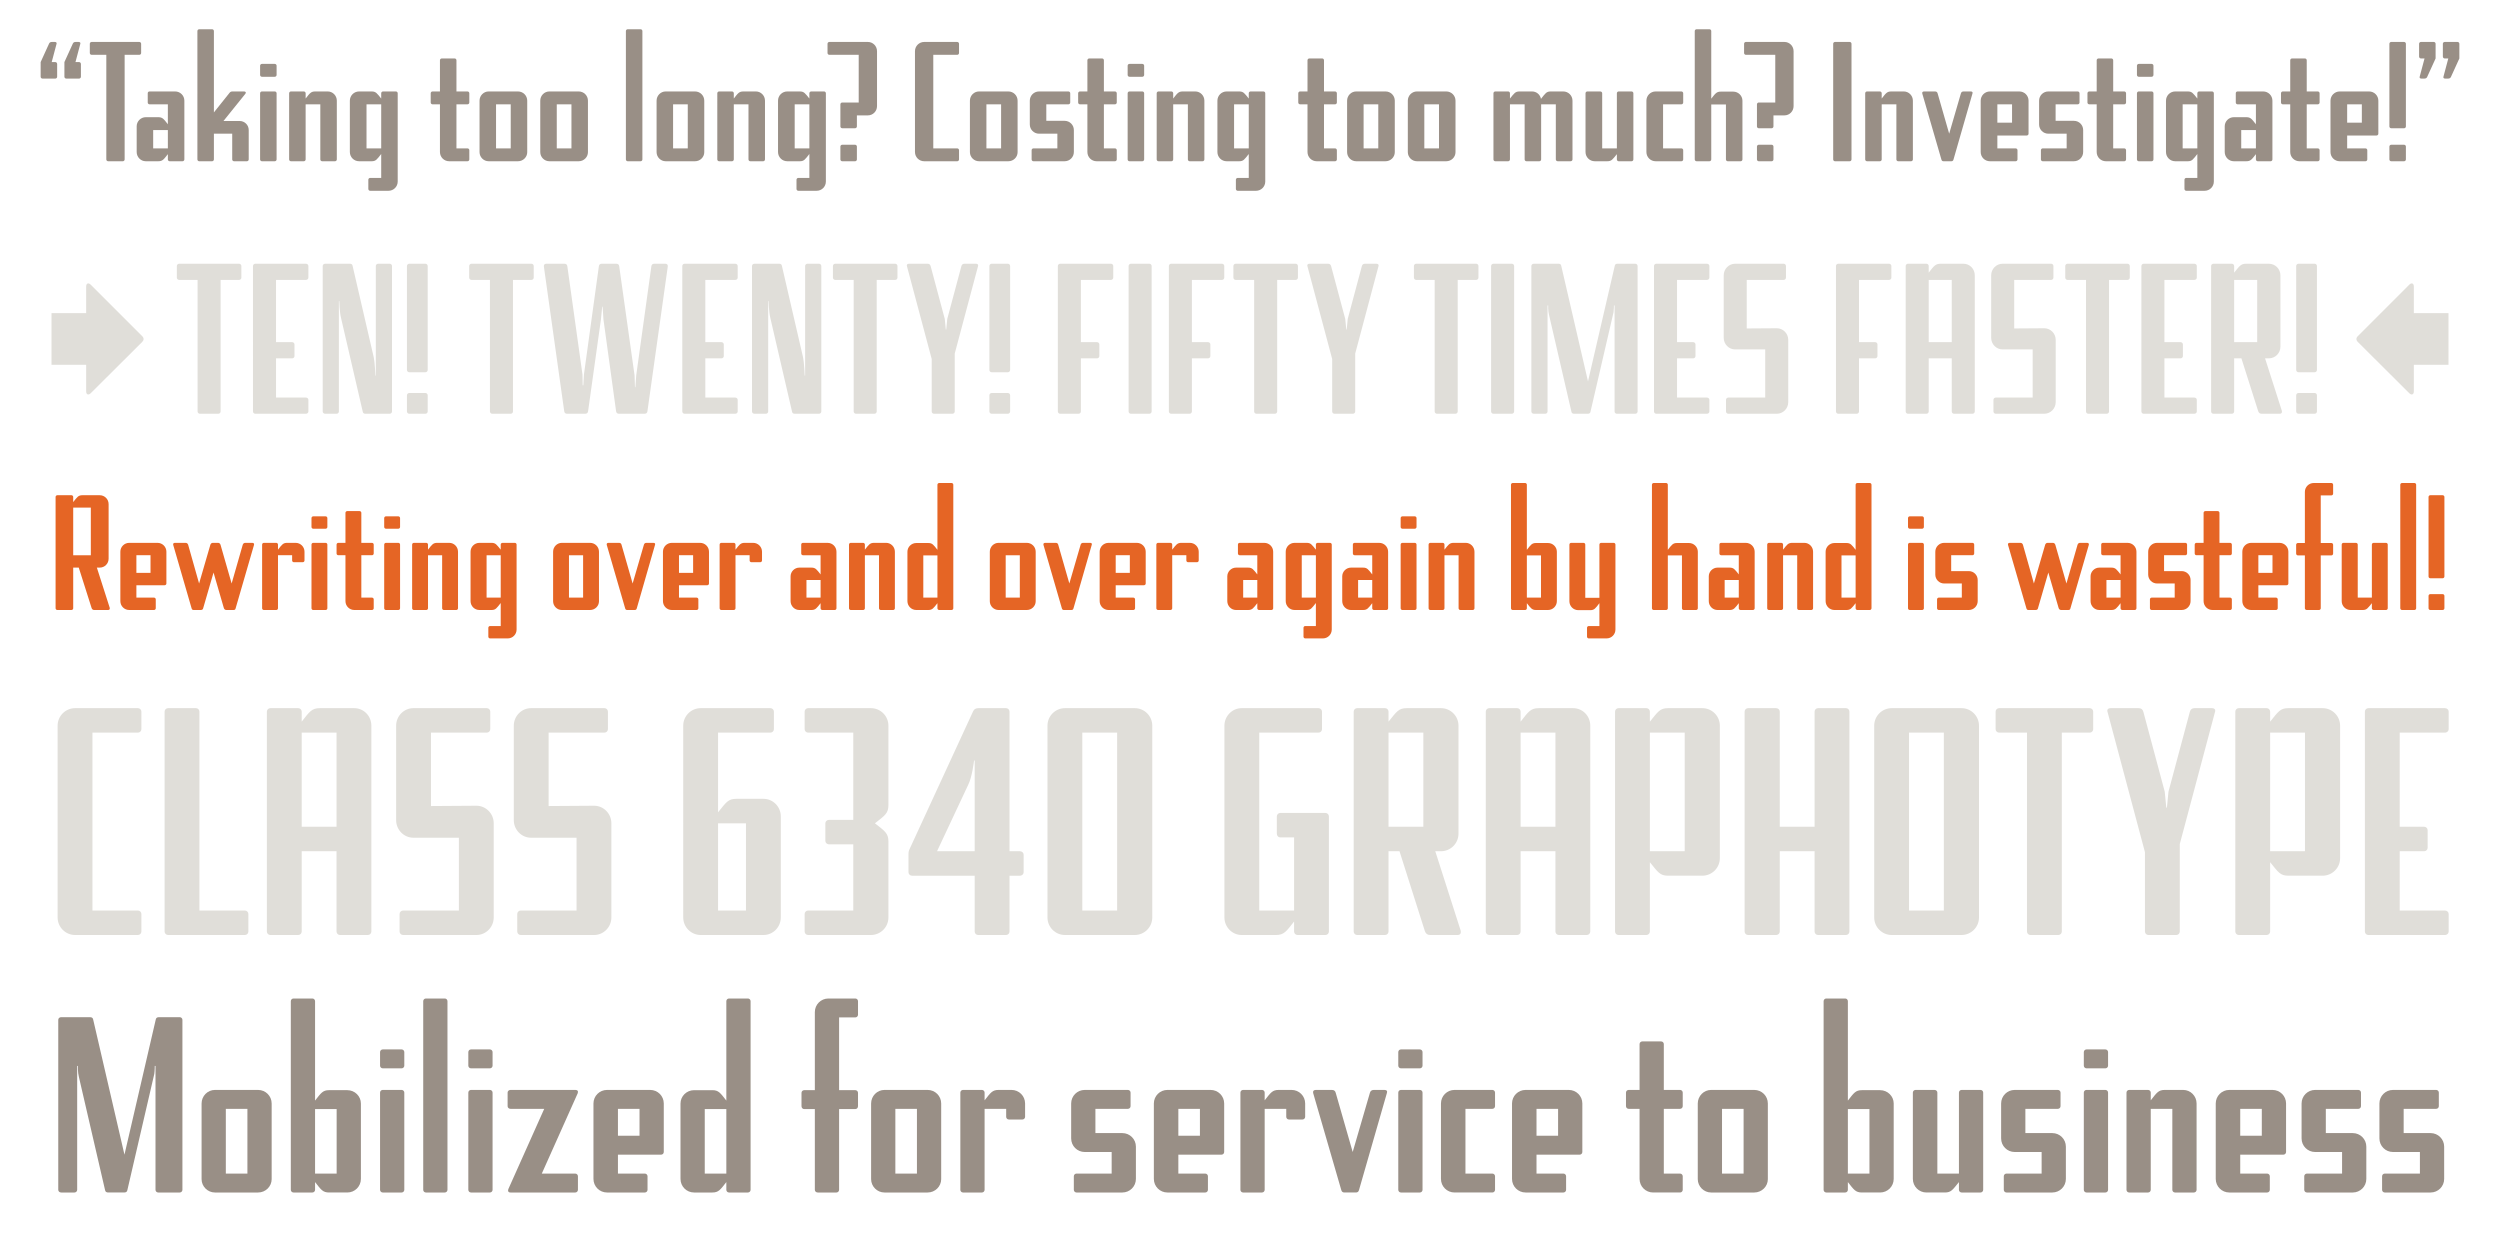 <?xml version="1.0" encoding="utf-8"?>
<!-- Generator: Adobe Illustrator 15.1.0, SVG Export Plug-In . SVG Version: 6.00 Build 0)  -->
<!DOCTYPE svg PUBLIC "-//W3C//DTD SVG 1.1//EN" "http://www.w3.org/Graphics/SVG/1.1/DTD/svg11.dtd">
<svg version="1.1" id="Layer_1_copy" xmlns="http://www.w3.org/2000/svg" xmlns:xlink="http://www.w3.org/1999/xlink" x="0px"
	 y="0px" width="2000px" height="1000px" viewBox="0 0 2000 1000" enable-background="new 0 0 2000 1000" xml:space="preserve">
<g>
	<path fill="#998F86" d="M145.936,951.866c0,1.163-0.97,2.134-2.134,2.134h-17.266c-1.164,0-2.134-0.971-2.134-2.134v-99.134h-0.582
		c0,0,0,3.879-0.388,6.401l-21.534,92.927c-0.194,1.357-1.164,1.939-2.522,1.939H86.572c-1.358,0-2.328-0.582-2.522-1.939
		l-20.952-90.599c-0.97-3.492-0.776-8.729-0.776-8.729H61.74v99.134c0,1.163-0.97,2.134-2.134,2.134h-10.67
		c-1.358,0-2.328-0.971-2.328-2.134V815.872c0-1.164,0.97-2.134,2.328-2.134h23.086c1.358,0,2.328,0.582,2.522,1.939L99.57,923.736
		l25.026-108.059c0.194-1.357,1.164-1.939,2.522-1.939h16.684c1.164,0,2.134,0.97,2.134,2.134V951.866z"/>
	<path fill="#998F86" d="M217.329,943.33c0,5.82-4.85,10.67-10.864,10.67h-34.532c-5.82,0-10.67-4.85-10.67-10.67v-60.528
		c0-6.014,4.85-10.864,10.67-10.864h34.532c6.014,0,10.864,4.851,10.864,10.864V943.33z M180.663,887.07v51.798h17.266V887.07
		H180.663z"/>
	<path fill="#998F86" d="M277.856,872.132c6.014,0,10.864,4.851,10.864,10.67v60.334c0,6.015-4.85,10.864-10.864,10.864h-14.55
		c-5.044,0-6.402-2.134-11.252-8.342v6.208c0,1.163-0.97,2.134-2.134,2.134h-15.132c-1.164,0-2.134-0.971-2.134-2.134V800.934
		c0-1.164,0.97-2.134,2.134-2.134h15.132c1.164,0,2.134,0.97,2.134,2.134v79.541c4.85-6.209,6.208-8.343,11.252-8.343H277.856z
		 M269.32,887.264h-17.266v51.604h17.266V887.264z"/>
	<path fill="#998F86" d="M323.445,852.538c0,1.163-0.97,2.134-2.134,2.134h-15.132c-1.164,0-2.134-0.971-2.134-2.134v-10.864
		c0-1.164,0.97-2.134,2.134-2.134h15.132c1.164,0,2.134,0.97,2.134,2.134V852.538z M323.445,951.866c0,1.163-0.97,2.134-2.134,2.134
		h-15.132c-1.164,0-2.134-0.971-2.134-2.134v-77.794c0-1.164,0.97-2.135,2.134-2.135h15.132c1.164,0,2.134,0.971,2.134,2.135
		V951.866z"/>
	<path fill="#998F86" d="M357.976,951.866c0,1.163-0.97,2.134-2.134,2.134H340.71c-1.164,0-2.134-0.971-2.134-2.134V800.934
		c0-1.164,0.97-2.134,2.134-2.134h15.132c1.164,0,2.134,0.97,2.134,2.134V951.866z"/>
	<path fill="#998F86" d="M394.058,852.538c0,1.163-0.97,2.134-2.134,2.134h-15.132c-1.164,0-2.134-0.971-2.134-2.134v-10.864
		c0-1.164,0.97-2.134,2.134-2.134h15.132c1.164,0,2.134,0.97,2.134,2.134V852.538z M394.058,951.866c0,1.163-0.97,2.134-2.134,2.134
		h-15.132c-1.164,0-2.134-0.971-2.134-2.134v-77.794c0-1.164,0.97-2.135,2.134-2.135h15.132c1.164,0,2.134,0.971,2.134,2.135
		V951.866z"/>
	<path fill="#998F86" d="M460.212,938.868c1.164,0,2.134,0.97,2.134,2.134v10.864c0,1.163-0.97,2.134-2.134,2.134h-51.798
		c-1.746,0-2.328-1.164-1.746-2.716l28.712-64.214h-26.966c-1.358,0-2.328-0.971-2.328-2.135v-10.863
		c0-1.164,0.97-2.135,2.328-2.135h51.992c1.746,0,2.328,1.164,1.746,2.717l-28.712,64.214H460.212z"/>
	<path fill="#998F86" d="M531.021,921.602c0,1.164-0.97,2.135-2.134,2.135h-34.532v15.132h21.534c1.164,0,2.134,0.97,2.134,2.134
		v10.864c0,1.163-0.97,2.134-2.134,2.134h-30.264c-6.014,0-10.864-4.85-10.864-10.864v-60.334c0-6.014,4.85-10.864,10.864-10.864
		h34.532c6.014,0,10.864,4.851,10.864,10.864V921.602z M511.621,908.604V887.07h-17.266v21.533H511.621z"/>
	<path fill="#998F86" d="M598.334,798.8c1.164,0,2.134,0.97,2.134,2.134v150.933c0,1.163-0.97,2.134-2.134,2.134h-15.132
		c-1.164,0-2.134-0.971-2.134-2.134v-6.208c-4.85,6.208-6.208,8.342-11.252,8.342h-14.55c-6.014,0-10.864-4.85-10.864-10.864
		v-60.334c0-5.819,4.85-10.67,10.864-10.67h14.55c5.044,0,6.402,2.134,11.252,8.343v-79.541c0-1.164,0.97-2.134,2.134-2.134H598.334
		z M581.068,887.264h-17.266v51.604h17.266V887.264z"/>
	<path fill="#998F86" d="M684.273,798.8c1.164,0,2.134,0.97,2.134,2.134v10.864c0,1.164-0.97,2.134-2.134,2.134h-12.998v58.2h12.998
		c1.164,0,2.134,0.97,2.134,2.134v10.67c0,1.358-0.97,2.328-2.134,2.328h-12.998v64.603c0,1.163-0.97,2.134-2.134,2.134h-14.938
		c-1.358,0-2.328-0.971-2.328-2.134v-64.603h-8.536c-1.164,0-2.134-0.97-2.134-2.328v-10.67c0-1.164,0.97-2.134,2.134-2.134h8.536
		v-62.468c0-6.014,4.85-10.864,10.864-10.864H684.273z"/>
	<path fill="#998F86" d="M752.949,943.33c0,5.82-4.85,10.67-10.864,10.67h-34.532c-5.82,0-10.67-4.85-10.67-10.67v-60.528
		c0-6.014,4.85-10.864,10.67-10.864h34.532c6.014,0,10.864,4.851,10.864,10.864V943.33z M716.283,887.07v51.798h17.266V887.07
		H716.283z"/>
	<path fill="#998F86" d="M809.208,871.938c6.014,0,10.864,4.851,10.864,10.864v10.67c0,1.164-0.97,2.134-2.134,2.134h-10.864
		c-1.164,0-2.134-0.97-2.134-2.134v-6.401h-17.266v64.796c0,1.163-0.97,2.134-2.134,2.134h-15.132c-1.164,0-2.134-0.971-2.134-2.134
		v-77.794c0-1.164,0.97-2.135,2.134-2.135h15.132c1.164,0,2.134,0.971,2.134,2.135v6.207c4.85-6.207,6.208-8.342,11.252-8.342
		H809.208z"/>
	<path fill="#998F86" d="M908.726,943.136c0,6.015-4.85,10.864-10.864,10.864h-36.666c-1.164,0-2.134-0.971-2.134-2.134v-10.864
		c0-1.164,0.97-2.134,2.134-2.134h28.13v-17.267h-21.534c-6.014,0-10.864-4.85-10.864-10.863v-27.937
		c0-6.014,4.85-10.864,10.864-10.864h34.532c1.164,0,2.134,0.971,2.134,2.135v10.863c0,1.164-0.97,2.135-2.134,2.135h-25.996v19.399
		h21.534c6.014,0,10.864,4.851,10.864,10.864V943.136z"/>
	<path fill="#998F86" d="M979.34,921.602c0,1.164-0.97,2.135-2.134,2.135h-34.532v15.132h21.534c1.164,0,2.134,0.97,2.134,2.134
		v10.864c0,1.163-0.97,2.134-2.134,2.134h-30.264c-6.014,0-10.864-4.85-10.864-10.864v-60.334c0-6.014,4.85-10.864,10.864-10.864
		h34.532c6.014,0,10.864,4.851,10.864,10.864V921.602z M959.94,908.604V887.07h-17.266v21.533H959.94z"/>
	<path fill="#998F86" d="M1033.27,871.938c6.014,0,10.863,4.851,10.863,10.864v10.67c0,1.164-0.971,2.134-2.135,2.134h-10.863
		c-1.164,0-2.135-0.97-2.135-2.134v-6.401h-17.266v64.796c0,1.163-0.97,2.134-2.134,2.134h-15.132c-1.164,0-2.134-0.971-2.134-2.134
		v-77.794c0-1.164,0.97-2.135,2.134-2.135h15.132c1.164,0,2.134,0.971,2.134,2.135v6.207c4.851-6.207,6.209-8.342,11.252-8.342
		H1033.27z"/>
	<path fill="#998F86" d="M1065.469,871.938c1.746,0,2.717,0.776,3.105,2.328l13.58,47.336l13.773-47.336
		c0.389-1.552,1.553-2.328,3.104-2.328h8.537c1.746,0,2.521,0.971,1.939,2.522l-22.311,77.601c-0.387,1.357-1.164,1.939-2.521,1.939
		h-9.119c-1.357,0-2.133-0.582-2.521-1.939l-22.504-77.601c-0.389-1.552,0.389-2.522,2.135-2.522H1065.469z"/>
	<path fill="#998F86" d="M1138.025,852.538c0,1.163-0.969,2.134-2.133,2.134h-15.133c-1.164,0-2.135-0.971-2.135-2.134v-10.864
		c0-1.164,0.971-2.134,2.135-2.134h15.133c1.164,0,2.133,0.97,2.133,2.134V852.538z M1138.025,951.866
		c0,1.163-0.969,2.134-2.133,2.134h-15.133c-1.164,0-2.135-0.971-2.135-2.134v-77.794c0-1.164,0.971-2.135,2.135-2.135h15.133
		c1.164,0,2.133,0.971,2.133,2.135V951.866z"/>
	<path fill="#998F86" d="M1193.896,871.938c1.164,0,2.135,0.971,2.135,2.135v10.863c0,1.164-0.971,2.135-2.135,2.135h-21.533v51.798
		h21.533c1.164,0,2.135,0.97,2.135,2.134v10.864c0,1.163-0.971,2.134-2.135,2.134h-30.264c-6.014,0-10.865-4.85-10.865-10.864
		v-60.334c0-6.014,4.852-10.864,10.865-10.864H1193.896z"/>
	<path fill="#998F86" d="M1265.871,921.602c0,1.164-0.971,2.135-2.135,2.135h-34.531v15.132h21.533c1.164,0,2.135,0.97,2.135,2.134
		v10.864c0,1.163-0.971,2.134-2.135,2.134h-30.264c-6.014,0-10.865-4.85-10.865-10.864v-60.334c0-6.014,4.852-10.864,10.865-10.864
		h34.531c6.014,0,10.865,4.851,10.865,10.864V921.602z M1246.471,908.604V887.07h-17.266v21.533H1246.471z"/>
	<path fill="#998F86" d="M1344.049,871.938c1.164,0,2.135,0.971,2.135,2.135v10.863c0,1.164-0.971,2.135-2.135,2.135h-12.998v51.798
		h12.998c1.164,0,2.135,0.97,2.135,2.134v10.864c0,1.163-0.971,2.134-2.135,2.134h-21.533c-6.014,0-10.865-4.85-10.865-10.864
		V887.07h-8.729c-1.164,0-2.135-0.971-2.135-2.135v-10.863c0-1.164,0.971-2.135,2.135-2.135h8.729v-36.666
		c0-1.164,0.971-2.134,2.135-2.134h15.133c1.164,0,2.133,0.97,2.133,2.134v36.666H1344.049z"/>
	<path fill="#998F86" d="M1414.279,943.33c0,5.82-4.85,10.67-10.865,10.67h-34.531c-5.82,0-10.67-4.85-10.67-10.67v-60.528
		c0-6.014,4.85-10.864,10.67-10.864h34.531c6.016,0,10.865,4.851,10.865,10.864V943.33z M1377.613,887.07v51.798h17.266V887.07
		H1377.613z"/>
	<path fill="#998F86" d="M1504.098,872.132c6.014,0,10.863,4.851,10.863,10.67v60.334c0,6.015-4.85,10.864-10.863,10.864h-14.551
		c-5.043,0-6.402-2.134-11.252-8.342v6.208c0,1.163-0.969,2.134-2.133,2.134h-15.133c-1.164,0-2.135-0.971-2.135-2.134V800.934
		c0-1.164,0.971-2.134,2.135-2.134h15.133c1.164,0,2.133,0.97,2.133,2.134v79.541c4.85-6.209,6.209-8.343,11.252-8.343H1504.098z
		 M1495.561,887.264h-17.266v51.604h17.266V887.264z"/>
	<path fill="#998F86" d="M1586.547,951.866c0,1.163-0.971,2.134-2.135,2.134h-15.131c-1.164,0-2.135-0.971-2.135-2.134v-6.208
		c-5.043,6.208-6.207,8.342-11.252,8.342h-14.744c-6.014,0-10.863-4.85-10.863-10.864v-69.063c0-1.164,0.971-2.135,2.133-2.135
		h15.133c1.357,0,2.328,0.971,2.328,2.135v64.796h17.266v-64.796c0-1.164,0.971-2.135,2.135-2.135h15.131
		c1.164,0,2.135,0.971,2.135,2.135V951.866z"/>
	<path fill="#998F86" d="M1652.699,943.136c0,6.015-4.85,10.864-10.863,10.864h-36.666c-1.164,0-2.135-0.971-2.135-2.134v-10.864
		c0-1.164,0.971-2.134,2.135-2.134h28.129v-17.267h-21.533c-6.014,0-10.863-4.85-10.863-10.863v-27.937
		c0-6.014,4.85-10.864,10.863-10.864h34.531c1.164,0,2.135,0.971,2.135,2.135v10.863c0,1.164-0.971,2.135-2.135,2.135h-25.996
		v19.399h21.535c6.014,0,10.863,4.851,10.863,10.864V943.136z"/>
	<path fill="#998F86" d="M1686.455,852.538c0,1.163-0.971,2.134-2.135,2.134h-15.133c-1.162,0-2.133-0.971-2.133-2.134v-10.864
		c0-1.164,0.971-2.134,2.133-2.134h15.133c1.164,0,2.135,0.97,2.135,2.134V852.538z M1686.455,951.866
		c0,1.163-0.971,2.134-2.135,2.134h-15.133c-1.162,0-2.133-0.971-2.133-2.134v-77.794c0-1.164,0.971-2.135,2.133-2.135h15.133
		c1.164,0,2.135,0.971,2.135,2.135V951.866z"/>
	<path fill="#998F86" d="M1757.264,951.866c0,1.163-0.971,2.134-2.135,2.134h-15.131c-1.164,0-2.135-0.971-2.135-2.134V887.07
		h-17.266v64.796c0,1.163-0.971,2.134-2.135,2.134h-15.133c-1.162,0-2.133-0.971-2.133-2.134v-77.794
		c0-1.164,0.971-2.135,2.133-2.135h15.133c1.164,0,2.135,0.971,2.135,2.135v6.207c4.85-6.207,6.207-8.342,11.252-8.342h14.744
		c5.82,0,10.67,4.851,10.67,10.864V951.866z"/>
	<path fill="#998F86" d="M1828.848,921.602c0,1.164-0.971,2.135-2.135,2.135h-34.531v15.132h21.533c1.164,0,2.135,0.97,2.135,2.134
		v10.864c0,1.163-0.971,2.134-2.135,2.134h-30.264c-6.014,0-10.863-4.85-10.863-10.864v-60.334c0-6.014,4.85-10.864,10.863-10.864
		h34.533c6.014,0,10.863,4.851,10.863,10.864V921.602z M1809.447,908.604V887.07h-17.266v21.533H1809.447z"/>
	<path fill="#998F86" d="M1893.059,943.136c0,6.015-4.85,10.864-10.863,10.864h-36.666c-1.164,0-2.135-0.971-2.135-2.134v-10.864
		c0-1.164,0.971-2.134,2.135-2.134h28.129v-17.267h-21.533c-6.014,0-10.863-4.85-10.863-10.863v-27.937
		c0-6.014,4.85-10.864,10.863-10.864h34.531c1.164,0,2.135,0.971,2.135,2.135v10.863c0,1.164-0.971,2.135-2.135,2.135h-25.996
		v19.399h21.535c6.014,0,10.863,4.851,10.863,10.864V943.136z"/>
	<path fill="#998F86" d="M1955.332,943.136c0,6.015-4.85,10.864-10.863,10.864h-36.666c-1.164,0-2.135-0.971-2.135-2.134v-10.864
		c0-1.164,0.971-2.134,2.135-2.134h28.129v-17.267h-21.533c-6.014,0-10.863-4.85-10.863-10.863v-27.937
		c0-6.014,4.85-10.864,10.863-10.864h34.531c1.164,0,2.135,0.971,2.135,2.135v10.863c0,1.164-0.971,2.135-2.135,2.135h-25.996
		v19.399h21.535c6.014,0,10.863,4.851,10.863,10.864V943.136z"/>
</g>
<g>
	<path fill="#E56525" d="M58.567,486.603c0,0.762-0.635,1.397-1.397,1.397H45.867c-0.762,0-1.397-0.635-1.397-1.397v-89.026
		c0-0.762,0.635-1.397,1.397-1.397H57.17c0.762,0,1.397,0.635,1.397,1.397v4.064c3.302-4.064,4.064-5.461,7.366-5.461h13.843
		c3.937,0,7.112,3.175,7.112,7.112v43.688c0,3.937-3.175,7.112-7.112,7.112H77.49l10.287,32.131c0.254,1.143-0.254,1.778-1.27,1.778
		H75.458c-1.143,0-1.778-0.508-2.159-1.524l-10.287-32.385h-4.445V486.603z M58.567,444.186h14.097v-38.1H58.567V444.186z"/>
	<path fill="#E56525" d="M133.116,466.791c0,0.762-0.635,1.397-1.397,1.397h-22.606v9.906h14.097c0.762,0,1.397,0.635,1.397,1.397
		v7.112c0,0.762-0.635,1.397-1.397,1.397h-19.812c-3.937,0-7.112-3.175-7.112-7.112v-39.497c0-3.937,3.175-7.112,7.112-7.112h22.606
		c3.937,0,7.112,3.175,7.112,7.112V466.791z M120.417,458.282v-14.097h-11.303v14.097H120.417z"/>
	<path fill="#E56525" d="M148.354,434.279c1.143,0,1.778,0.508,2.159,1.524l8.763,30.988l9.017-30.988
		c0.381-1.016,1.016-1.524,2.032-1.524h4.064c1.016,0,1.651,0.508,2.032,1.524l8.89,30.988l8.89-30.988
		c0.381-1.016,1.016-1.524,2.032-1.524h5.588c1.143,0,1.651,0.635,1.397,1.651l-14.732,50.799c-0.127,0.889-0.762,1.27-1.651,1.27
		h-5.715c-1.016,0-1.651-0.508-2.032-1.524l-8.255-28.448l-8.255,28.448c-0.127,1.016-0.889,1.524-1.905,1.524h-5.715
		c-0.889,0-1.397-0.381-1.651-1.27l-14.732-50.799c-0.254-1.016,0.254-1.651,1.397-1.651H148.354z"/>
	<path fill="#E56525" d="M236.492,434.279c3.937,0,7.112,3.175,7.112,7.112v6.985c0,0.762-0.635,1.397-1.397,1.397h-7.112
		c-0.762,0-1.397-0.635-1.397-1.397v-4.191h-11.303v42.417c0,0.762-0.635,1.397-1.397,1.397h-9.906
		c-0.762,0-1.397-0.635-1.397-1.397v-50.927c0-0.762,0.635-1.397,1.397-1.397h9.906c0.762,0,1.397,0.635,1.397,1.397v4.064
		c3.175-4.064,4.064-5.461,7.366-5.461H236.492z"/>
	<path fill="#E56525" d="M261.89,421.58c0,0.762-0.635,1.397-1.397,1.397h-9.906c-0.762,0-1.397-0.635-1.397-1.397v-7.112
		c0-0.762,0.635-1.397,1.397-1.397h9.906c0.762,0,1.397,0.635,1.397,1.397V421.58z M261.89,486.603c0,0.762-0.635,1.397-1.397,1.397
		h-9.906c-0.762,0-1.397-0.635-1.397-1.397v-50.927c0-0.762,0.635-1.397,1.397-1.397h9.906c0.762,0,1.397,0.635,1.397,1.397V486.603
		z"/>
	<path fill="#E56525" d="M297.576,434.279c0.762,0,1.397,0.635,1.397,1.397v7.112c0,0.762-0.635,1.397-1.397,1.397h-8.509v33.909
		h8.509c0.762,0,1.397,0.635,1.397,1.397v7.112c0,0.762-0.635,1.397-1.397,1.397h-14.097c-3.937,0-7.112-3.175-7.112-7.112v-36.703
		h-5.715c-0.762,0-1.397-0.635-1.397-1.397v-7.112c0-0.762,0.635-1.397,1.397-1.397h5.715v-24.002c0-0.762,0.635-1.397,1.397-1.397
		h9.906c0.762,0,1.397,0.635,1.397,1.397v24.002H297.576z"/>
	<path fill="#E56525" d="M320.055,421.58c0,0.762-0.635,1.397-1.397,1.397h-9.906c-0.762,0-1.397-0.635-1.397-1.397v-7.112
		c0-0.762,0.635-1.397,1.397-1.397h9.906c0.762,0,1.397,0.635,1.397,1.397V421.58z M320.055,486.603
		c0,0.762-0.635,1.397-1.397,1.397h-9.906c-0.762,0-1.397-0.635-1.397-1.397v-50.927c0-0.762,0.635-1.397,1.397-1.397h9.906
		c0.762,0,1.397,0.635,1.397,1.397V486.603z"/>
	<path fill="#E56525" d="M366.409,486.603c0,0.762-0.635,1.397-1.397,1.397h-9.906c-0.762,0-1.397-0.635-1.397-1.397v-42.417
		h-11.303v42.417c0,0.762-0.635,1.397-1.397,1.397h-9.906c-0.762,0-1.397-0.635-1.397-1.397v-50.927
		c0-0.762,0.635-1.397,1.397-1.397h9.906c0.762,0,1.397,0.635,1.397,1.397v4.064c3.175-4.064,4.064-5.461,7.366-5.461h9.652
		c3.81,0,6.985,3.175,6.985,7.112V486.603z"/>
	<path fill="#E56525" d="M413.272,503.621c0,3.937-3.175,7.111-7.112,7.111h-14.097c-0.762,0-1.397-0.635-1.397-1.396v-7.112
		c0-0.762,0.635-1.397,1.397-1.397h8.509v-18.415c-3.302,4.191-4.064,5.588-7.366,5.588h-9.652c-3.937,0-7.112-3.175-7.112-7.112
		v-39.497c0-3.937,3.175-7.112,7.112-7.112h9.652c3.302,0,4.064,1.397,7.366,5.461v-4.064c0-0.762,0.635-1.397,1.397-1.397h9.906
		c0.762,0,1.397,0.635,1.397,1.397V503.621z M400.572,444.186h-11.303v33.909h11.303V444.186z"/>
	<path fill="#E56525" d="M479.184,481.015c0,3.81-3.175,6.985-7.112,6.985h-22.606c-3.81,0-6.985-3.175-6.985-6.985v-39.624
		c0-3.937,3.175-7.112,6.985-7.112h22.606c3.937,0,7.112,3.175,7.112,7.112V481.015z M455.181,444.186v33.909h11.303v-33.909
		H455.181z"/>
	<path fill="#E56525" d="M495.185,434.279c1.143,0,1.778,0.508,2.032,1.524l8.89,30.988l9.017-30.988
		c0.254-1.016,1.016-1.524,2.032-1.524h5.588c1.143,0,1.651,0.635,1.27,1.651l-14.604,50.799c-0.254,0.889-0.762,1.27-1.651,1.27
		h-5.969c-0.889,0-1.397-0.381-1.651-1.27l-14.732-50.799c-0.254-1.016,0.254-1.651,1.397-1.651H495.185z"/>
	<path fill="#E56525" d="M567.194,466.791c0,0.762-0.635,1.397-1.397,1.397h-22.606v9.906h14.097c0.762,0,1.397,0.635,1.397,1.397
		v7.112c0,0.762-0.635,1.397-1.397,1.397h-19.812c-3.937,0-7.112-3.175-7.112-7.112v-39.497c0-3.937,3.175-7.112,7.112-7.112h22.606
		c3.937,0,7.112,3.175,7.112,7.112V466.791z M554.495,458.282v-14.097h-11.303v14.097H554.495z"/>
	<path fill="#E56525" d="M602.498,434.279c3.937,0,7.112,3.175,7.112,7.112v6.985c0,0.762-0.635,1.397-1.397,1.397h-7.112
		c-0.762,0-1.397-0.635-1.397-1.397v-4.191h-11.303v42.417c0,0.762-0.635,1.397-1.397,1.397h-9.906
		c-0.762,0-1.397-0.635-1.397-1.397v-50.927c0-0.762,0.635-1.397,1.397-1.397h9.906c0.762,0,1.397,0.635,1.397,1.397v4.064
		c3.175-4.064,4.064-5.461,7.366-5.461H602.498z"/>
	<path fill="#E56525" d="M669.17,486.603c0,0.762-0.635,1.397-1.397,1.397h-9.906c-0.762,0-1.397-0.635-1.397-1.397v-4.064
		c-3.175,4.064-4.064,5.461-7.366,5.461h-9.652c-3.81,0-6.985-3.175-6.985-7.112v-19.812c0-3.81,3.175-6.985,6.985-6.985h9.652
		c3.302,0,4.191,1.397,7.366,5.461v-15.367h-14.097c-0.762,0-1.397-0.635-1.397-1.397v-7.112c0-0.762,0.508-1.397,1.397-1.397
		h19.685c3.937,0,7.112,3.175,7.112,7.112V486.603z M656.471,463.997h-11.303v14.097h11.303V463.997z"/>
	<path fill="#E56525" d="M715.907,486.603c0,0.762-0.635,1.397-1.397,1.397h-9.906c-0.762,0-1.397-0.635-1.397-1.397v-42.417
		h-11.303v42.417c0,0.762-0.635,1.397-1.397,1.397h-9.906c-0.762,0-1.397-0.635-1.397-1.397v-50.927
		c0-0.762,0.635-1.397,1.397-1.397h9.906c0.762,0,1.397,0.635,1.397,1.397v4.064c3.175-4.064,4.064-5.461,7.366-5.461h9.652
		c3.81,0,6.985,3.175,6.985,7.112V486.603z"/>
	<path fill="#E56525" d="M761.246,386.401c0.762,0,1.397,0.635,1.397,1.397v98.805c0,0.762-0.635,1.397-1.397,1.397h-9.906
		c-0.762,0-1.397-0.635-1.397-1.397v-4.064c-3.175,4.064-4.064,5.461-7.366,5.461h-9.525c-3.937,0-7.112-3.175-7.112-7.112v-39.497
		c0-3.81,3.175-6.985,7.112-6.985h9.525c3.302,0,4.191,1.397,7.366,5.461v-52.069c0-0.762,0.635-1.397,1.397-1.397H761.246z
		 M749.942,444.312H738.64v33.782h11.303V444.312z"/>
	<path fill="#E56525" d="M828.554,481.015c0,3.81-3.175,6.985-7.112,6.985h-22.606c-3.81,0-6.985-3.175-6.985-6.985v-39.624
		c0-3.937,3.175-7.112,6.985-7.112h22.606c3.937,0,7.112,3.175,7.112,7.112V481.015z M804.551,444.186v33.909h11.303v-33.909
		H804.551z"/>
	<path fill="#E56525" d="M844.555,434.279c1.143,0,1.778,0.508,2.032,1.524l8.89,30.988l9.017-30.988
		c0.254-1.016,1.016-1.524,2.032-1.524h5.588c1.143,0,1.651,0.635,1.27,1.651l-14.604,50.799c-0.254,0.889-0.762,1.27-1.651,1.27
		h-5.969c-0.889,0-1.397-0.381-1.651-1.27l-14.732-50.799c-0.254-1.016,0.254-1.651,1.397-1.651H844.555z"/>
	<path fill="#E56525" d="M916.564,466.791c0,0.762-0.635,1.397-1.397,1.397h-22.606v9.906h14.097c0.762,0,1.397,0.635,1.397,1.397
		v7.112c0,0.762-0.635,1.397-1.397,1.397h-19.812c-3.937,0-7.112-3.175-7.112-7.112v-39.497c0-3.937,3.175-7.112,7.112-7.112h22.606
		c3.937,0,7.112,3.175,7.112,7.112V466.791z M903.865,458.282v-14.097h-11.303v14.097H903.865z"/>
	<path fill="#E56525" d="M951.868,434.279c3.937,0,7.112,3.175,7.112,7.112v6.985c0,0.762-0.635,1.397-1.397,1.397h-7.112
		c-0.762,0-1.397-0.635-1.397-1.397v-4.191h-11.303v42.417c0,0.762-0.635,1.397-1.397,1.397h-9.906
		c-0.762,0-1.397-0.635-1.397-1.397v-50.927c0-0.762,0.635-1.397,1.397-1.397h9.906c0.762,0,1.397,0.635,1.397,1.397v4.064
		c3.175-4.064,4.064-5.461,7.366-5.461H951.868z"/>
	<path fill="#E56525" d="M1018.541,486.603c0,0.762-0.635,1.397-1.397,1.397h-9.905c-0.763,0-1.397-0.635-1.397-1.397v-4.064
		c-3.175,4.064-4.063,5.461-7.366,5.461h-9.652c-3.81,0-6.985-3.175-6.985-7.112v-19.812c0-3.81,3.175-6.985,6.985-6.985h9.652
		c3.303,0,4.191,1.397,7.366,5.461v-15.367h-14.097c-0.762,0-1.397-0.635-1.397-1.397v-7.112c0-0.762,0.508-1.397,1.397-1.397
		h19.685c3.937,0,7.112,3.175,7.112,7.112V486.603z M1005.841,463.997h-11.303v14.097h11.303V463.997z"/>
	<path fill="#E56525" d="M1065.404,503.621c0,3.937-3.176,7.111-7.111,7.111h-14.098c-0.762,0-1.396-0.635-1.396-1.396v-7.112
		c0-0.762,0.635-1.397,1.396-1.397h8.51v-18.415c-3.303,4.191-4.064,5.588-7.367,5.588h-9.65c-3.938,0-7.113-3.175-7.113-7.112
		v-39.497c0-3.937,3.176-7.112,7.113-7.112h9.65c3.303,0,4.064,1.397,7.367,5.461v-4.064c0-0.762,0.635-1.397,1.396-1.397h9.906
		c0.762,0,1.396,0.635,1.396,1.397V503.621z M1052.705,444.186h-11.303v33.909h11.303V444.186z"/>
	<path fill="#E56525" d="M1110.488,486.603c0,0.762-0.635,1.397-1.396,1.397h-9.906c-0.762,0-1.396-0.635-1.396-1.397v-4.064
		c-3.176,4.064-4.064,5.461-7.367,5.461h-9.65c-3.811,0-6.986-3.175-6.986-7.112v-19.812c0-3.81,3.176-6.985,6.986-6.985h9.65
		c3.303,0,4.191,1.397,7.367,5.461v-15.367h-14.098c-0.762,0-1.396-0.635-1.396-1.397v-7.112c0-0.762,0.508-1.397,1.396-1.397
		h19.686c3.936,0,7.111,3.175,7.111,7.112V486.603z M1097.789,463.997h-11.303v14.097h11.303V463.997z"/>
	<path fill="#E56525" d="M1133.223,421.58c0,0.762-0.635,1.397-1.396,1.397h-9.906c-0.762,0-1.396-0.635-1.396-1.397v-7.112
		c0-0.762,0.635-1.397,1.396-1.397h9.906c0.762,0,1.396,0.635,1.396,1.397V421.58z M1133.223,486.603
		c0,0.762-0.635,1.397-1.396,1.397h-9.906c-0.762,0-1.396-0.635-1.396-1.397v-50.927c0-0.762,0.635-1.397,1.396-1.397h9.906
		c0.762,0,1.396,0.635,1.396,1.397V486.603z"/>
	<path fill="#E56525" d="M1179.576,486.603c0,0.762-0.635,1.397-1.396,1.397h-9.906c-0.762,0-1.396-0.635-1.396-1.397v-42.417
		h-11.303v42.417c0,0.762-0.637,1.397-1.398,1.397h-9.906c-0.762,0-1.396-0.635-1.396-1.397v-50.927
		c0-0.762,0.635-1.397,1.396-1.397h9.906c0.762,0,1.398,0.635,1.398,1.397v4.064c3.174-4.064,4.062-5.461,7.365-5.461h9.652
		c3.809,0,6.984,3.175,6.984,7.112V486.603z"/>
	<path fill="#E56525" d="M1238.375,434.406c3.938,0,7.111,3.175,7.111,6.985v39.497c0,3.937-3.174,7.112-7.111,7.112h-9.525
		c-3.301,0-4.189-1.397-7.365-5.461v4.064c0,0.762-0.635,1.397-1.396,1.397h-9.906c-0.762,0-1.396-0.635-1.396-1.397v-98.805
		c0-0.762,0.635-1.397,1.396-1.397h9.906c0.762,0,1.396,0.635,1.396,1.397v52.069c3.176-4.064,4.064-5.461,7.365-5.461H1238.375z
		 M1232.787,444.312h-11.303v33.782h11.303V444.312z"/>
	<path fill="#E56525" d="M1292.35,503.621c0,3.937-3.176,7.111-7.111,7.111h-14.225c-0.762,0-1.396-0.635-1.396-1.396v-7.112
		c0-0.762,0.635-1.397,1.396-1.397h8.51v-18.288c-3.176,4.191-4.064,5.588-7.367,5.588h-9.523c-3.938,0-7.113-3.175-7.113-7.112
		v-45.339c0-0.762,0.635-1.397,1.396-1.397h9.906c0.762,0,1.398,0.635,1.398,1.397v42.545h11.303v-42.545
		c0-0.762,0.635-1.397,1.396-1.397h10.033c0.762,0,1.396,0.635,1.396,1.397V503.621z"/>
	<path fill="#E56525" d="M1358.26,486.603c0,0.762-0.635,1.397-1.396,1.397h-9.906c-0.762,0-1.396-0.635-1.396-1.397v-42.291
		h-11.303v42.291c0,0.762-0.635,1.397-1.396,1.397h-9.906c-0.762,0-1.396-0.635-1.396-1.397v-98.805
		c0-0.762,0.635-1.397,1.396-1.397h9.906c0.762,0,1.396,0.635,1.396,1.397v52.069c3.176-4.064,4.064-5.461,7.365-5.461h9.525
		c3.938,0,7.111,3.175,7.111,6.985V486.603z"/>
	<path fill="#E56525" d="M1403.725,486.603c0,0.762-0.635,1.397-1.396,1.397h-9.906c-0.762,0-1.396-0.635-1.396-1.397v-4.064
		c-3.176,4.064-4.064,5.461-7.367,5.461h-9.65c-3.811,0-6.986-3.175-6.986-7.112v-19.812c0-3.81,3.176-6.985,6.986-6.985h9.65
		c3.303,0,4.191,1.397,7.367,5.461v-15.367h-14.098c-0.762,0-1.396-0.635-1.396-1.397v-7.112c0-0.762,0.508-1.397,1.396-1.397
		h19.686c3.936,0,7.111,3.175,7.111,7.112V486.603z M1391.025,463.997h-11.303v14.097h11.303V463.997z"/>
	<path fill="#E56525" d="M1450.461,486.603c0,0.762-0.635,1.397-1.396,1.397h-9.906c-0.762,0-1.396-0.635-1.396-1.397v-42.417
		h-11.303v42.417c0,0.762-0.637,1.397-1.398,1.397h-9.906c-0.762,0-1.396-0.635-1.396-1.397v-50.927
		c0-0.762,0.635-1.397,1.396-1.397h9.906c0.762,0,1.398,0.635,1.398,1.397v4.064c3.174-4.064,4.062-5.461,7.365-5.461h9.652
		c3.809,0,6.984,3.175,6.984,7.112V486.603z"/>
	<path fill="#E56525" d="M1495.799,386.401c0.762,0,1.396,0.635,1.396,1.397v98.805c0,0.762-0.635,1.397-1.396,1.397h-9.906
		c-0.762,0-1.396-0.635-1.396-1.397v-4.064c-3.174,4.064-4.064,5.461-7.365,5.461h-9.525c-3.938,0-7.111-3.175-7.111-7.112v-39.497
		c0-3.81,3.174-6.985,7.111-6.985h9.525c3.301,0,4.191,1.397,7.365,5.461v-52.069c0-0.762,0.635-1.397,1.396-1.397H1495.799z
		 M1484.496,444.312h-11.303v33.782h11.303V444.312z"/>
	<path fill="#E56525" d="M1539.105,421.58c0,0.762-0.637,1.397-1.398,1.397h-9.906c-0.762,0-1.396-0.635-1.396-1.397v-7.112
		c0-0.762,0.635-1.397,1.396-1.397h9.906c0.762,0,1.398,0.635,1.398,1.397V421.58z M1539.105,486.603
		c0,0.762-0.637,1.397-1.398,1.397h-9.906c-0.762,0-1.396-0.635-1.396-1.397v-50.927c0-0.762,0.635-1.397,1.396-1.397h9.906
		c0.762,0,1.398,0.635,1.398,1.397V486.603z"/>
	<path fill="#E56525" d="M1582.156,480.888c0,3.937-3.176,7.112-7.113,7.112h-24.002c-0.762,0-1.396-0.635-1.396-1.397v-7.112
		c0-0.762,0.635-1.397,1.396-1.397h18.414v-11.303h-14.096c-3.938,0-7.113-3.175-7.113-7.112v-18.288
		c0-3.937,3.176-7.112,7.113-7.112h22.605c0.762,0,1.396,0.635,1.396,1.397v7.112c0,0.762-0.635,1.397-1.396,1.397h-17.018v12.7
		h14.096c3.938,0,7.113,3.175,7.113,7.112V480.888z"/>
	<path fill="#E56525" d="M1616.191,434.279c1.143,0,1.777,0.508,2.158,1.524l8.764,30.988l9.016-30.988
		c0.383-1.016,1.018-1.524,2.033-1.524h4.064c1.016,0,1.65,0.508,2.031,1.524l8.891,30.988l8.889-30.988
		c0.381-1.016,1.016-1.524,2.033-1.524h5.588c1.143,0,1.65,0.635,1.396,1.651l-14.732,50.799c-0.127,0.889-0.762,1.27-1.65,1.27
		h-5.715c-1.016,0-1.65-0.508-2.033-1.524l-8.254-28.448l-8.256,28.448c-0.127,1.016-0.889,1.524-1.904,1.524h-5.715
		c-0.889,0-1.396-0.381-1.65-1.27l-14.732-50.799c-0.254-1.016,0.254-1.651,1.396-1.651H1616.191z"/>
	<path fill="#E56525" d="M1709.152,486.603c0,0.762-0.635,1.397-1.396,1.397h-9.906c-0.762,0-1.396-0.635-1.396-1.397v-4.064
		c-3.176,4.064-4.064,5.461-7.367,5.461h-9.65c-3.811,0-6.986-3.175-6.986-7.112v-19.812c0-3.81,3.176-6.985,6.986-6.985h9.65
		c3.303,0,4.191,1.397,7.367,5.461v-15.367h-14.098c-0.762,0-1.396-0.635-1.396-1.397v-7.112c0-0.762,0.508-1.397,1.396-1.397
		h19.686c3.936,0,7.111,3.175,7.111,7.112V486.603z M1696.453,463.997h-11.303v14.097h11.303V463.997z"/>
	<path fill="#E56525" d="M1752.459,480.888c0,3.937-3.174,7.112-7.111,7.112h-24.004c-0.762,0-1.396-0.635-1.396-1.397v-7.112
		c0-0.762,0.635-1.397,1.396-1.397h18.416v-11.303h-14.098c-3.936,0-7.111-3.175-7.111-7.112v-18.288
		c0-3.937,3.176-7.112,7.111-7.112h22.605c0.764,0,1.398,0.635,1.398,1.397v7.112c0,0.762-0.635,1.397-1.398,1.397h-17.018v12.7
		h14.098c3.938,0,7.111,3.175,7.111,7.112V480.888z"/>
	<path fill="#E56525" d="M1784.082,434.279c0.762,0,1.396,0.635,1.396,1.397v7.112c0,0.762-0.635,1.397-1.396,1.397h-8.508v33.909
		h8.508c0.762,0,1.396,0.635,1.396,1.397v7.112c0,0.762-0.635,1.397-1.396,1.397h-14.096c-3.938,0-7.113-3.175-7.113-7.112v-36.703
		h-5.715c-0.762,0-1.396-0.635-1.396-1.397v-7.112c0-0.762,0.635-1.397,1.396-1.397h5.715v-24.002c0-0.762,0.635-1.397,1.398-1.397
		h9.904c0.764,0,1.398,0.635,1.398,1.397v24.002H1784.082z"/>
	<path fill="#E56525" d="M1830.691,466.791c0,0.762-0.635,1.397-1.396,1.397h-22.605v9.906h14.098c0.762,0,1.396,0.635,1.396,1.397
		v7.112c0,0.762-0.635,1.397-1.396,1.397h-19.812c-3.938,0-7.111-3.175-7.111-7.112v-39.497c0-3.937,3.174-7.112,7.111-7.112h22.605
		c3.938,0,7.111,3.175,7.111,7.112V466.791z M1817.992,458.282v-14.097h-11.303v14.097H1817.992z"/>
	<path fill="#E56525" d="M1865.105,386.401c0.764,0,1.398,0.635,1.398,1.397v7.112c0,0.762-0.635,1.397-1.398,1.397h-8.508v38.1
		h8.508c0.764,0,1.398,0.635,1.398,1.397v6.985c0,0.889-0.635,1.524-1.398,1.524h-8.508v42.291c0,0.762-0.635,1.397-1.396,1.397
		h-9.779c-0.889,0-1.523-0.635-1.523-1.397v-42.291h-5.59c-0.762,0-1.396-0.635-1.396-1.524v-6.985c0-0.762,0.635-1.397,1.396-1.397
		h5.59v-40.894c0-3.937,3.174-7.112,7.111-7.112H1865.105z"/>
	<path fill="#E56525" d="M1910.191,486.603c0,0.762-0.635,1.397-1.396,1.397h-9.906c-0.762,0-1.396-0.635-1.396-1.397v-4.064
		c-3.303,4.064-4.064,5.461-7.367,5.461h-9.65c-3.938,0-7.113-3.175-7.113-7.112v-45.212c0-0.762,0.635-1.397,1.396-1.397h9.906
		c0.889,0,1.525,0.635,1.525,1.397v42.418h11.303v-42.418c0-0.762,0.635-1.397,1.396-1.397h9.906c0.762,0,1.396,0.635,1.396,1.397
		V486.603z"/>
	<path fill="#E56525" d="M1932.926,486.603c0,0.762-0.637,1.397-1.398,1.397h-9.906c-0.762,0-1.396-0.635-1.396-1.397v-98.805
		c0-0.762,0.635-1.397,1.396-1.397h9.906c0.762,0,1.398,0.635,1.398,1.397V486.603z"/>
	<path fill="#E56525" d="M1954.133,396.18c0.762,0,1.398,0.635,1.398,1.397v63.626c0,0.762-0.637,1.397-1.398,1.397h-9.906
		c-0.762,0-1.396-0.635-1.396-1.397v-63.626c0-0.762,0.635-1.397,1.396-1.397H1954.133z M1955.531,486.603
		c0,0.762-0.637,1.397-1.398,1.397h-9.906c-0.762,0-1.396-0.635-1.396-1.397v-9.906c0-0.762,0.635-1.397,1.396-1.397h9.906
		c0.762,0,1.398,0.635,1.398,1.397V486.603z"/>
</g>
<g>
	<path fill="#998F86" d="M39.252,34.881c0.396-0.924,1.188-1.32,2.244-1.32h2.376c1.188,0,1.716,0.66,1.32,1.716l-3.828,14.388
		h2.904c0.792,0,1.452,0.66,1.452,1.584v10.164c0,0.792-0.66,1.452-1.452,1.452H33.973c-0.792,0-1.452-0.66-1.452-1.452V49.665
		L39.252,34.881z M58.261,34.881c0.396-0.924,1.188-1.32,2.244-1.32h2.376c1.188,0,1.716,0.66,1.32,1.716l-3.828,14.388h2.904
		c0.792,0,1.452,0.66,1.452,1.584v10.164c0,0.792-0.66,1.452-1.452,1.452H52.981c-0.792,0-1.452-0.66-1.452-1.452V49.665
		L58.261,34.881z"/>
	<path fill="#998F86" d="M111.456,33.561c0.792,0,1.452,0.66,1.452,1.452v7.393c0,0.792-0.66,1.452-1.452,1.452H99.708v83.69
		c0,0.792-0.66,1.452-1.452,1.452H86.507c-0.792,0-1.452-0.66-1.452-1.452v-83.69H73.307c-0.792,0-1.452-0.66-1.452-1.452v-7.393
		c0-0.792,0.66-1.452,1.452-1.452H111.456z"/>
	<path fill="#998F86" d="M147.492,127.547c0,0.792-0.66,1.452-1.452,1.452h-10.296c-0.792,0-1.452-0.66-1.452-1.452v-4.224
		c-3.3,4.224-4.224,5.676-7.656,5.676h-10.032c-3.96,0-7.26-3.3-7.26-7.392v-20.593c0-3.96,3.3-7.26,7.26-7.26h10.032
		c3.432,0,4.356,1.452,7.656,5.676V83.458H119.64c-0.792,0-1.452-0.66-1.452-1.452v-7.393c0-0.792,0.528-1.452,1.452-1.452h20.46
		c4.092,0,7.392,3.3,7.392,7.392V127.547z M134.292,104.051h-11.749v14.652h11.749V104.051z"/>
	<path fill="#998F86" d="M198.973,127.547c0,0.792-0.66,1.452-1.452,1.452h-10.296c-0.792,0-1.452-0.66-1.452-1.452v-20.592H171.12
		v20.592c0,0.792-0.66,1.452-1.452,1.452h-10.296c-0.792,0-1.452-0.66-1.452-1.452V24.849c0-0.792,0.66-1.452,1.452-1.452h10.296
		c0.792,0,1.452,0.66,1.452,1.452v65.078l12.541-15.708c0.66-0.792,1.32-1.056,2.376-1.056h9.24c1.32,0,1.848,0.924,0.924,1.98
		l-17.424,21.648h12.937c3.96,0,7.26,3.168,7.26,7.26V127.547z"/>
	<path fill="#998F86" d="M221.277,59.961c0,0.792-0.66,1.452-1.452,1.452h-10.296c-0.792,0-1.452-0.66-1.452-1.452v-7.392
		c0-0.792,0.66-1.452,1.452-1.452h10.296c0.792,0,1.452,0.66,1.452,1.452V59.961z M221.277,127.547c0,0.792-0.66,1.452-1.452,1.452
		h-10.296c-0.792,0-1.452-0.66-1.452-1.452V74.614c0-0.792,0.66-1.452,1.452-1.452h10.296c0.792,0,1.452,0.66,1.452,1.452V127.547z"
		/>
	<path fill="#998F86" d="M269.457,127.547c0,0.792-0.66,1.452-1.452,1.452h-10.296c-0.792,0-1.452-0.66-1.452-1.452V83.458h-11.749
		v44.089c0,0.792-0.66,1.452-1.452,1.452H232.76c-0.792,0-1.452-0.66-1.452-1.452V74.614c0-0.792,0.66-1.452,1.452-1.452h10.296
		c0.792,0,1.452,0.66,1.452,1.452v4.224c3.3-4.224,4.224-5.676,7.656-5.676h10.032c3.96,0,7.26,3.3,7.26,7.392V127.547z"/>
	<path fill="#998F86" d="M318.165,145.236c0,4.092-3.3,7.393-7.392,7.393H296.12c-0.792,0-1.452-0.66-1.452-1.452v-7.392
		c0-0.792,0.66-1.452,1.452-1.452h8.844v-19.141c-3.432,4.356-4.224,5.808-7.656,5.808h-10.032c-4.092,0-7.392-3.3-7.392-7.392
		V80.554c0-4.092,3.3-7.392,7.392-7.392h10.032c3.432,0,4.224,1.452,7.656,5.676v-4.224c0-0.792,0.66-1.452,1.452-1.452h10.296
		c0.792,0,1.452,0.66,1.452,1.452V145.236z M304.964,83.458h-11.749v35.245h11.749V83.458z"/>
	<path fill="#998F86" d="M373.999,73.162c0.792,0,1.452,0.66,1.452,1.452v7.393c0,0.792-0.66,1.452-1.452,1.452h-8.844v35.245h8.844
		c0.792,0,1.452,0.66,1.452,1.452v7.392c0,0.792-0.66,1.452-1.452,1.452h-14.652c-4.092,0-7.392-3.3-7.392-7.392V83.458h-5.94
		c-0.792,0-1.452-0.66-1.452-1.452v-7.393c0-0.792,0.66-1.452,1.452-1.452h5.94V48.213c0-0.792,0.66-1.452,1.452-1.452h10.296
		c0.792,0,1.452,0.66,1.452,1.452v24.949H373.999z"/>
	<path fill="#998F86" d="M421.784,121.739c0,3.96-3.3,7.26-7.392,7.26h-23.497c-3.96,0-7.26-3.3-7.26-7.26V80.554
		c0-4.092,3.3-7.392,7.26-7.392h23.497c4.092,0,7.392,3.3,7.392,7.392V121.739z M396.835,83.458v35.245h11.749V83.458H396.835z"/>
	<path fill="#998F86" d="M470.359,121.739c0,3.96-3.3,7.26-7.392,7.26h-23.497c-3.96,0-7.26-3.3-7.26-7.26V80.554
		c0-4.092,3.3-7.392,7.26-7.392h23.497c4.092,0,7.392,3.3,7.392,7.392V121.739z M445.411,83.458v35.245h11.749V83.458H445.411z"/>
	<path fill="#998F86" d="M513.916,127.547c0,0.792-0.66,1.452-1.452,1.452h-10.296c-0.792,0-1.452-0.66-1.452-1.452V24.849
		c0-0.792,0.66-1.452,1.452-1.452h10.296c0.792,0,1.452,0.66,1.452,1.452V127.547z"/>
	<path fill="#998F86" d="M563.416,121.739c0,3.96-3.3,7.26-7.392,7.26h-23.497c-3.96,0-7.26-3.3-7.26-7.26V80.554
		c0-4.092,3.3-7.392,7.26-7.392h23.497c4.092,0,7.392,3.3,7.392,7.392V121.739z M538.467,83.458v35.245h11.749V83.458H538.467z"/>
	<path fill="#998F86" d="M611.991,127.547c0,0.792-0.66,1.452-1.452,1.452h-10.296c-0.792,0-1.452-0.66-1.452-1.452V83.458h-11.749
		v44.089c0,0.792-0.66,1.452-1.452,1.452h-10.296c-0.792,0-1.452-0.66-1.452-1.452V74.614c0-0.792,0.66-1.452,1.452-1.452h10.296
		c0.792,0,1.452,0.66,1.452,1.452v4.224c3.3-4.224,4.224-5.676,7.656-5.676h10.032c3.96,0,7.26,3.3,7.26,7.392V127.547z"/>
	<path fill="#998F86" d="M660.698,145.236c0,4.092-3.3,7.393-7.392,7.393h-14.652c-0.792,0-1.452-0.66-1.452-1.452v-7.392
		c0-0.792,0.66-1.452,1.452-1.452h8.844v-19.141c-3.432,4.356-4.224,5.808-7.656,5.808H629.81c-4.092,0-7.392-3.3-7.392-7.392
		V80.554c0-4.092,3.3-7.392,7.392-7.392h10.032c3.432,0,4.224,1.452,7.656,5.676v-4.224c0-0.792,0.66-1.452,1.452-1.452h10.296
		c0.792,0,1.452,0.66,1.452,1.452V145.236z M647.498,83.458H635.75v35.245h11.749V83.458z"/>
	<path fill="#998F86" d="M694.359,33.561c3.96,0,7.26,3.3,7.26,7.393V84.91c0,4.092-3.3,7.392-7.26,7.392h-8.844v8.844
		c0,0.792-0.66,1.452-1.452,1.452h-10.296c-0.792,0-1.452-0.66-1.452-1.452V83.458c0-0.792,0.66-1.452,1.452-1.452h13.201V43.857
		h-23.497c-0.792,0-1.452-0.66-1.452-1.452v-7.393c0-0.792,0.66-1.452,1.452-1.452H694.359z M684.063,115.799
		c0.792,0,1.452,0.66,1.452,1.452v10.296c0,0.792-0.66,1.452-1.452,1.452h-10.296c-0.792,0-1.452-0.66-1.452-1.452v-10.296
		c0-0.792,0.66-1.452,1.452-1.452H684.063z"/>
	<path fill="#998F86" d="M765.769,33.561c0.792,0,1.452,0.66,1.452,1.452v7.393c0,0.792-0.66,1.452-1.452,1.452h-19.141v74.846
		h19.141c0.792,0,1.452,0.66,1.452,1.452v7.392c0,0.792-0.66,1.452-1.452,1.452h-26.401c-4.092,0-7.392-3.3-7.392-7.392V40.953
		c0-4.092,3.3-7.393,7.392-7.393H765.769z"/>
	<path fill="#998F86" d="M814.08,121.739c0,3.96-3.3,7.26-7.392,7.26h-23.497c-3.96,0-7.26-3.3-7.26-7.26V80.554
		c0-4.092,3.3-7.392,7.26-7.392h23.497c4.092,0,7.392,3.3,7.392,7.392V121.739z M789.131,83.458v35.245h11.749V83.458H789.131z"/>
	<path fill="#998F86" d="M859.09,121.607c0,4.092-3.3,7.392-7.392,7.392h-24.949c-0.792,0-1.452-0.66-1.452-1.452v-7.392
		c0-0.792,0.66-1.452,1.452-1.452h19.141v-11.748h-14.652c-4.092,0-7.393-3.3-7.393-7.393V80.554c0-4.092,3.3-7.392,7.393-7.392
		h23.497c0.792,0,1.452,0.66,1.452,1.452v7.393c0,0.792-0.66,1.452-1.452,1.452h-17.688v13.201h14.652
		c4.092,0,7.392,3.3,7.392,7.392V121.607z"/>
	<path fill="#998F86" d="M891.958,73.162c0.792,0,1.452,0.66,1.452,1.452v7.393c0,0.792-0.66,1.452-1.452,1.452h-8.844v35.245h8.844
		c0.792,0,1.452,0.66,1.452,1.452v7.392c0,0.792-0.66,1.452-1.452,1.452h-14.652c-4.092,0-7.392-3.3-7.392-7.392V83.458h-5.94
		c-0.792,0-1.452-0.66-1.452-1.452v-7.393c0-0.792,0.66-1.452,1.452-1.452h5.94V48.213c0-0.792,0.66-1.452,1.452-1.452h10.296
		c0.792,0,1.452,0.66,1.452,1.452v24.949H891.958z"/>
	<path fill="#998F86" d="M915.322,59.961c0,0.792-0.66,1.452-1.452,1.452h-10.296c-0.792,0-1.452-0.66-1.452-1.452v-7.392
		c0-0.792,0.66-1.452,1.452-1.452h10.296c0.792,0,1.452,0.66,1.452,1.452V59.961z M915.322,127.547c0,0.792-0.66,1.452-1.452,1.452
		h-10.296c-0.792,0-1.452-0.66-1.452-1.452V74.614c0-0.792,0.66-1.452,1.452-1.452h10.296c0.792,0,1.452,0.66,1.452,1.452V127.547z"
		/>
	<path fill="#998F86" d="M963.502,127.547c0,0.792-0.66,1.452-1.452,1.452h-10.296c-0.792,0-1.452-0.66-1.452-1.452V83.458h-11.749
		v44.089c0,0.792-0.66,1.452-1.452,1.452h-10.296c-0.792,0-1.452-0.66-1.452-1.452V74.614c0-0.792,0.66-1.452,1.452-1.452h10.296
		c0.792,0,1.452,0.66,1.452,1.452v4.224c3.3-4.224,4.224-5.676,7.656-5.676h10.032c3.96,0,7.26,3.3,7.26,7.392V127.547z"/>
	<path fill="#998F86" d="M1012.21,145.236c0,4.092-3.301,7.393-7.393,7.393h-14.652c-0.792,0-1.452-0.66-1.452-1.452v-7.392
		c0-0.792,0.66-1.452,1.452-1.452h8.845v-19.141c-3.433,4.356-4.225,5.808-7.657,5.808h-10.032c-4.092,0-7.392-3.3-7.392-7.392
		V80.554c0-4.092,3.3-7.392,7.392-7.392h10.032c3.432,0,4.224,1.452,7.657,5.676v-4.224c0-0.792,0.659-1.452,1.451-1.452h10.297
		c0.792,0,1.452,0.66,1.452,1.452V145.236z M999.01,83.458h-11.749v35.245h11.749V83.458z"/>
	<path fill="#998F86" d="M1068.044,73.162c0.792,0,1.452,0.66,1.452,1.452v7.393c0,0.792-0.66,1.452-1.452,1.452h-8.844v35.245
		h8.844c0.792,0,1.452,0.66,1.452,1.452v7.392c0,0.792-0.66,1.452-1.452,1.452h-14.652c-4.092,0-7.393-3.3-7.393-7.392V83.458
		h-5.939c-0.792,0-1.452-0.66-1.452-1.452v-7.393c0-0.792,0.66-1.452,1.452-1.452h5.939V48.213c0-0.792,0.66-1.452,1.452-1.452
		h10.297c0.792,0,1.452,0.66,1.452,1.452v24.949H1068.044z"/>
	<path fill="#998F86" d="M1115.83,121.739c0,3.96-3.301,7.26-7.393,7.26h-23.497c-3.96,0-7.26-3.3-7.26-7.26V80.554
		c0-4.092,3.3-7.392,7.26-7.392h23.497c4.092,0,7.393,3.3,7.393,7.392V121.739z M1090.881,83.458v35.245h11.748V83.458H1090.881z"/>
	<path fill="#998F86" d="M1164.405,121.739c0,3.96-3.301,7.26-7.393,7.26h-23.497c-3.96,0-7.26-3.3-7.26-7.26V80.554
		c0-4.092,3.3-7.392,7.26-7.392h23.497c4.092,0,7.393,3.3,7.393,7.392V121.739z M1139.456,83.458v35.245h11.748V83.458H1139.456z"/>
	<path fill="#998F86" d="M1257.991,127.547c0,0.792-0.66,1.452-1.584,1.452h-10.164c-0.924,0-1.584-0.66-1.584-1.452V83.458h-11.748
		v44.089c0,0.792-0.66,1.452-1.452,1.452h-10.297c-0.792,0-1.452-0.66-1.452-1.452V83.458h-11.748v44.089
		c0,0.792-0.66,1.452-1.452,1.452h-10.296c-0.792,0-1.452-0.66-1.452-1.452V74.614c0-0.792,0.66-1.452,1.452-1.452h10.296
		c0.792,0,1.452,0.66,1.452,1.452v4.224c3.433-4.224,4.225-5.676,7.656-5.676h10.032c3.564,0,6.469,2.508,7.128,5.94
		c3.564-4.488,4.356-5.94,7.789-5.94h10.032c4.092,0,7.392,3.3,7.392,7.392V127.547z"/>
	<path fill="#998F86" d="M1306.698,127.547c0,0.792-0.66,1.452-1.452,1.452h-10.297c-0.792,0-1.451-0.66-1.451-1.452v-4.224
		c-3.433,4.224-4.225,5.676-7.656,5.676h-10.032c-4.093,0-7.393-3.3-7.393-7.392V74.614c0-0.792,0.66-1.452,1.452-1.452h10.296
		c0.924,0,1.584,0.66,1.584,1.452v44.089h11.749V74.614c0-0.792,0.659-1.452,1.451-1.452h10.297c0.792,0,1.452,0.66,1.452,1.452
		V127.547z"/>
	<path fill="#998F86" d="M1345.11,73.162c0.792,0,1.452,0.66,1.452,1.452v7.393c0,0.792-0.66,1.452-1.452,1.452h-14.652v35.245
		h14.652c0.792,0,1.452,0.66,1.452,1.452v7.392c0,0.792-0.66,1.452-1.452,1.452h-20.592c-4.093,0-7.393-3.3-7.393-7.392V80.554
		c0-4.092,3.3-7.392,7.393-7.392H1345.11z"/>
	<path fill="#998F86" d="M1393.951,127.547c0,0.792-0.66,1.452-1.452,1.452h-10.297c-0.792,0-1.452-0.66-1.452-1.452V83.59h-11.748
		v43.957c0,0.792-0.66,1.452-1.452,1.452h-10.296c-0.792,0-1.452-0.66-1.452-1.452V24.849c0-0.792,0.66-1.452,1.452-1.452h10.296
		c0.792,0,1.452,0.66,1.452,1.452V78.97c3.3-4.224,4.225-5.676,7.656-5.676h9.9c4.092,0,7.393,3.3,7.393,7.26V127.547z"/>
	<path fill="#998F86" d="M1427.61,33.561c3.96,0,7.26,3.3,7.26,7.393V84.91c0,4.092-3.3,7.392-7.26,7.392h-8.845v8.844
		c0,0.792-0.66,1.452-1.452,1.452h-10.296c-0.792,0-1.452-0.66-1.452-1.452V83.458c0-0.792,0.66-1.452,1.452-1.452h13.2V43.857
		h-23.497c-0.792,0-1.452-0.66-1.452-1.452v-7.393c0-0.792,0.66-1.452,1.452-1.452H1427.61z M1417.313,115.799
		c0.792,0,1.452,0.66,1.452,1.452v10.296c0,0.792-0.66,1.452-1.452,1.452h-10.296c-0.792,0-1.452-0.66-1.452-1.452v-10.296
		c0-0.792,0.66-1.452,1.452-1.452H1417.313z"/>
	<path fill="#998F86" d="M1479.747,33.561c0.792,0,1.452,0.66,1.452,1.452v92.535c0,0.792-0.66,1.452-1.452,1.452h-11.749
		c-0.792,0-1.451-0.66-1.451-1.452V35.013c0-0.792,0.659-1.452,1.451-1.452H1479.747z"/>
	<path fill="#998F86" d="M1530.306,127.547c0,0.792-0.66,1.452-1.452,1.452h-10.297c-0.792,0-1.452-0.66-1.452-1.452V83.458h-11.748
		v44.089c0,0.792-0.66,1.452-1.452,1.452h-10.296c-0.792,0-1.452-0.66-1.452-1.452V74.614c0-0.792,0.66-1.452,1.452-1.452h10.296
		c0.792,0,1.452,0.66,1.452,1.452v4.224c3.3-4.224,4.225-5.676,7.656-5.676h10.032c3.96,0,7.261,3.3,7.261,7.392V127.547z"/>
	<path fill="#998F86" d="M1547.991,73.162c1.188,0,1.848,0.528,2.112,1.584l9.24,32.209l9.372-32.209
		c0.264-1.056,1.056-1.584,2.112-1.584h5.808c1.188,0,1.716,0.66,1.32,1.716l-15.181,52.802c-0.264,0.924-0.792,1.32-1.716,1.32
		h-6.204c-0.924,0-1.452-0.396-1.716-1.32l-15.312-52.802c-0.265-1.056,0.264-1.716,1.451-1.716H1547.991z"/>
	<path fill="#998F86" d="M1622.837,106.955c0,0.792-0.66,1.452-1.452,1.452h-23.497v10.296h14.652c0.792,0,1.452,0.66,1.452,1.452
		v7.392c0,0.792-0.66,1.452-1.452,1.452h-20.592c-4.093,0-7.393-3.3-7.393-7.392V80.554c0-4.092,3.3-7.392,7.393-7.392h23.496
		c4.092,0,7.393,3.3,7.393,7.392V106.955z M1609.637,98.111V83.458h-11.749v14.653H1609.637z"/>
	<path fill="#998F86" d="M1666.526,121.607c0,4.092-3.3,7.392-7.393,7.392h-24.948c-0.792,0-1.452-0.66-1.452-1.452v-7.392
		c0-0.792,0.66-1.452,1.452-1.452h19.141v-11.748h-14.652c-4.093,0-7.393-3.3-7.393-7.393V80.554c0-4.092,3.3-7.392,7.393-7.392
		h23.496c0.792,0,1.452,0.66,1.452,1.452v7.393c0,0.792-0.66,1.452-1.452,1.452h-17.688v13.201h14.652
		c4.093,0,7.393,3.3,7.393,7.392V121.607z"/>
	<path fill="#998F86" d="M1699.395,73.162c0.792,0,1.452,0.66,1.452,1.452v7.393c0,0.792-0.66,1.452-1.452,1.452h-8.844v35.245
		h8.844c0.792,0,1.452,0.66,1.452,1.452v7.392c0,0.792-0.66,1.452-1.452,1.452h-14.652c-4.092,0-7.393-3.3-7.393-7.392V83.458
		h-5.939c-0.792,0-1.452-0.66-1.452-1.452v-7.393c0-0.792,0.66-1.452,1.452-1.452h5.939V48.213c0-0.792,0.66-1.452,1.452-1.452
		h10.297c0.792,0,1.452,0.66,1.452,1.452v24.949H1699.395z"/>
	<path fill="#998F86" d="M1722.759,59.961c0,0.792-0.66,1.452-1.452,1.452h-10.296c-0.792,0-1.452-0.66-1.452-1.452v-7.392
		c0-0.792,0.66-1.452,1.452-1.452h10.296c0.792,0,1.452,0.66,1.452,1.452V59.961z M1722.759,127.547c0,0.792-0.66,1.452-1.452,1.452
		h-10.296c-0.792,0-1.452-0.66-1.452-1.452V74.614c0-0.792,0.66-1.452,1.452-1.452h10.296c0.792,0,1.452,0.66,1.452,1.452V127.547z"
		/>
	<path fill="#998F86" d="M1771.071,145.236c0,4.092-3.301,7.393-7.393,7.393h-14.652c-0.792,0-1.452-0.66-1.452-1.452v-7.392
		c0-0.792,0.66-1.452,1.452-1.452h8.845v-19.141c-3.433,4.356-4.225,5.808-7.656,5.808h-10.032c-4.093,0-7.393-3.3-7.393-7.392
		V80.554c0-4.092,3.3-7.392,7.393-7.392h10.032c3.432,0,4.224,1.452,7.656,5.676v-4.224c0-0.792,0.659-1.452,1.451-1.452h10.297
		c0.792,0,1.452,0.66,1.452,1.452V145.236z M1757.871,83.458h-11.749v35.245h11.749V83.458z"/>
	<path fill="#998F86" d="M1817.93,127.547c0,0.792-0.66,1.452-1.452,1.452h-10.296c-0.792,0-1.452-0.66-1.452-1.452v-4.224
		c-3.3,4.224-4.225,5.676-7.656,5.676h-10.032c-3.96,0-7.261-3.3-7.261-7.392v-20.593c0-3.96,3.301-7.26,7.261-7.26h10.032
		c3.432,0,4.356,1.452,7.656,5.676V83.458h-14.652c-0.792,0-1.452-0.66-1.452-1.452v-7.393c0-0.792,0.528-1.452,1.452-1.452h20.46
		c4.093,0,7.393,3.3,7.393,7.392V127.547z M1804.729,104.051h-11.748v14.652h11.748V104.051z"/>
	<path fill="#998F86" d="M1854.229,73.162c0.792,0,1.452,0.66,1.452,1.452v7.393c0,0.792-0.66,1.452-1.452,1.452h-8.844v35.245
		h8.844c0.792,0,1.452,0.66,1.452,1.452v7.392c0,0.792-0.66,1.452-1.452,1.452h-14.652c-4.092,0-7.393-3.3-7.393-7.392V83.458
		h-5.939c-0.792,0-1.452-0.66-1.452-1.452v-7.393c0-0.792,0.66-1.452,1.452-1.452h5.939V48.213c0-0.792,0.66-1.452,1.452-1.452
		h10.297c0.792,0,1.452,0.66,1.452,1.452v24.949H1854.229z"/>
	<path fill="#998F86" d="M1902.675,106.955c0,0.792-0.66,1.452-1.452,1.452h-23.497v10.296h14.652c0.792,0,1.452,0.66,1.452,1.452
		v7.392c0,0.792-0.66,1.452-1.452,1.452h-20.592c-4.093,0-7.393-3.3-7.393-7.392V80.554c0-4.092,3.3-7.392,7.393-7.392h23.496
		c4.092,0,7.393,3.3,7.393,7.392V106.955z M1889.475,98.111V83.458h-11.749v14.653H1889.475z"/>
	<path fill="#998F86" d="M1923.263,33.561c0.792,0,1.452,0.66,1.452,1.452v66.134c0,0.792-0.66,1.452-1.452,1.452h-10.296
		c-0.792,0-1.452-0.66-1.452-1.452V35.013c0-0.792,0.66-1.452,1.452-1.452H1923.263z M1924.715,127.547
		c0,0.792-0.66,1.452-1.452,1.452h-10.296c-0.792,0-1.452-0.66-1.452-1.452v-10.296c0-0.792,0.66-1.452,1.452-1.452h10.296
		c0.792,0,1.452,0.66,1.452,1.452V127.547z"/>
	<path fill="#998F86" d="M1941.741,61.545c-0.396,0.924-1.188,1.32-2.244,1.32h-2.376c-1.188,0-1.716-0.66-1.319-1.716l3.828-14.388
		h-2.904c-0.792,0-1.452-0.66-1.452-1.584V35.013c0-0.792,0.66-1.452,1.452-1.452h10.296c0.792,0,1.452,0.66,1.452,1.452v11.749
		L1941.741,61.545z M1960.75,61.545c-0.396,0.924-1.188,1.32-2.244,1.32h-2.376c-1.188,0-1.716-0.66-1.32-1.716l3.828-14.388h-2.903
		c-0.793,0-1.452-0.66-1.452-1.584V35.013c0-0.792,0.659-1.452,1.452-1.452h10.296c0.792,0,1.452,0.66,1.452,1.452v11.749
		L1960.75,61.545z"/>
</g>
<g>
	<path fill="#E0DED9" d="M113.75,268.916c1.494,1.494,1.494,3.154,0,4.648l-41.168,41.002c-1.826,1.825-3.652,1.161-3.652-1.494
		v-21.248H41.208V250.49H68.93v-21.248c0-2.656,1.826-3.32,3.652-1.494L113.75,268.916z"/>
	<path fill="#E0DED9" d="M191.269,210.982c0.996,0,1.826,0.83,1.826,1.826v9.296c0,0.996-0.83,1.826-1.826,1.826h-14.774v105.244
		c0,0.996-0.83,1.826-1.826,1.826h-14.774c-0.996,0-1.826-0.83-1.826-1.826V223.93h-14.774c-0.996,0-1.826-0.83-1.826-1.826v-9.296
		c0-0.996,0.83-1.826,1.826-1.826H191.269z"/>
	<path fill="#E0DED9" d="M220.815,273.73h12.948c0.996,0,1.826,0.83,1.826,1.826v9.296c0,0.996-0.83,1.826-1.826,1.826h-12.948
		v31.374h23.904c1.162,0,1.992,0.83,1.992,1.826v9.296c0,0.996-0.83,1.826-1.992,1.826h-40.504c-0.996,0-1.826-0.83-1.826-1.826
		V212.808c0-0.996,0.83-1.826,1.826-1.826h40.504c1.162,0,1.992,0.83,1.992,1.826v9.296c0,0.996-0.83,1.826-1.992,1.826h-23.904
		V273.73z"/>
	<path fill="#E0DED9" d="M313.606,329.174c0,0.996-0.83,1.826-1.826,1.826h-19.422c-1.162,0-1.992-0.498-2.158-1.66l-17.43-75.198
		c-1.162-4.814-1.328-13.28-1.328-13.28h-0.332v88.312c0,0.996-0.83,1.826-1.826,1.826h-9.13c-1.162,0-1.992-0.83-1.992-1.826
		V212.808c0-0.996,0.83-1.826,1.992-1.826h19.754c1.162,0,1.992,0.498,2.158,1.66l16.932,73.206
		c0.83,3.486,1.328,14.608,1.328,14.608h0.332v-87.648c0-0.996,0.83-1.826,1.826-1.826h9.296c0.996,0,1.826,0.83,1.826,1.826
		V329.174z"/>
	<path fill="#E0DED9" d="M340.331,210.982c0.996,0,1.826,0.83,1.826,1.826v83.166c0,0.996-0.83,1.826-1.826,1.826h-12.948
		c-0.996,0-1.826-0.83-1.826-1.826v-83.166c0-0.996,0.83-1.826,1.826-1.826H340.331z M342.157,329.174
		c0,0.996-0.83,1.826-1.826,1.826h-12.948c-0.996,0-1.826-0.83-1.826-1.826v-12.948c0-0.996,0.83-1.825,1.826-1.825h12.948
		c0.996,0,1.826,0.829,1.826,1.825V329.174z"/>
	<path fill="#E0DED9" d="M425.154,210.982c0.996,0,1.826,0.83,1.826,1.826v9.296c0,0.996-0.83,1.826-1.826,1.826H410.38v105.244
		c0,0.996-0.83,1.826-1.826,1.826H393.78c-0.996,0-1.826-0.83-1.826-1.826V223.93H377.18c-0.996,0-1.826-0.83-1.826-1.826v-9.296
		c0-0.996,0.83-1.826,1.826-1.826H425.154z"/>
	<path fill="#E0DED9" d="M521.101,212.974c0.166-1.328,0.996-1.992,2.324-1.992h8.798c1.494,0,2.158,0.83,1.992,2.324
		l-16.268,115.702c-0.166,1.328-0.996,1.992-2.324,1.992h-20.418c-1.328,0-2.158-0.664-2.324-1.992l-10.126-73.538l-0.664-10.126
		h-0.332l-0.996,10.126l-10.292,73.538c-0.166,1.328-0.996,1.992-2.324,1.992h-14.442c-1.328,0-2.158-0.664-2.324-1.992
		l-16.268-115.702c-0.166-1.494,0.498-2.324,1.992-2.324h14.442c1.328,0,2.158,0.664,2.324,1.992l12.118,86.652l0.166,8.632h0.498
		l0.498-8.632l11.952-86.652c0.166-1.328,0.996-1.992,2.324-1.992h11.62c1.328,0,2.158,0.664,2.324,1.992l12.284,87.316l0.332,9.462
		h0.332l0.664-9.462L521.101,212.974z"/>
	<path fill="#E0DED9" d="M564.259,273.73h12.948c0.996,0,1.826,0.83,1.826,1.826v9.296c0,0.996-0.83,1.826-1.826,1.826h-12.948
		v31.374h23.904c1.162,0,1.992,0.83,1.992,1.826v9.296c0,0.996-0.83,1.826-1.992,1.826h-40.504c-0.996,0-1.826-0.83-1.826-1.826
		V212.808c0-0.996,0.83-1.826,1.826-1.826h40.504c1.162,0,1.992,0.83,1.992,1.826v9.296c0,0.996-0.83,1.826-1.992,1.826h-23.904
		V273.73z"/>
	<path fill="#E0DED9" d="M657.05,329.174c0,0.996-0.83,1.826-1.826,1.826h-19.422c-1.162,0-1.992-0.498-2.158-1.66l-17.43-75.198
		c-1.162-4.814-1.328-13.28-1.328-13.28h-0.332v88.312c0,0.996-0.83,1.826-1.826,1.826h-9.13c-1.162,0-1.992-0.83-1.992-1.826
		V212.808c0-0.996,0.83-1.826,1.992-1.826h19.754c1.162,0,1.992,0.498,2.158,1.66l16.932,73.206
		c0.83,3.486,1.328,14.608,1.328,14.608h0.332v-87.648c0-0.996,0.83-1.826,1.826-1.826h9.296c0.996,0,1.826,0.83,1.826,1.826
		V329.174z"/>
	<path fill="#E0DED9" d="M716.143,210.982c0.996,0,1.826,0.83,1.826,1.826v9.296c0,0.996-0.83,1.826-1.826,1.826h-14.774v105.244
		c0,0.996-0.83,1.826-1.826,1.826h-14.774c-0.996,0-1.826-0.83-1.826-1.826V223.93h-14.774c-0.996,0-1.826-0.83-1.826-1.826v-9.296
		c0-0.996,0.83-1.826,1.826-1.826H716.143z"/>
	<path fill="#E0DED9" d="M769.095,212.974c0.332-1.328,1.162-1.992,2.49-1.992h9.13c1.494,0,2.158,0.83,1.66,2.158l-18.592,69.72
		v46.314c0,0.996-0.83,1.826-1.826,1.826h-14.774c-0.996,0-1.826-0.83-1.826-1.826v-41.998l-19.754-74.036
		c-0.498-1.328,0.166-2.158,1.66-2.158h14.774c1.328,0,2.158,0.664,2.49,1.992l11.288,42.164l0.83,8.466h0.332l0.83-8.466
		L769.095,212.974z"/>
	<path fill="#E0DED9" d="M806.279,210.982c0.996,0,1.826,0.83,1.826,1.826v83.166c0,0.996-0.83,1.826-1.826,1.826h-12.948
		c-0.996,0-1.826-0.83-1.826-1.826v-83.166c0-0.996,0.83-1.826,1.826-1.826H806.279z M808.105,329.174
		c0,0.996-0.83,1.826-1.826,1.826h-12.948c-0.996,0-1.826-0.83-1.826-1.826v-12.948c0-0.996,0.83-1.825,1.826-1.825h12.948
		c0.996,0,1.826,0.829,1.826,1.825V329.174z"/>
	<path fill="#E0DED9" d="M888.778,210.982c0.996,0,1.826,0.83,1.826,1.826v9.296c0,0.996-0.83,1.826-1.826,1.826h-24.07v49.8h12.948
		c0.996,0,1.826,0.83,1.826,1.826v9.296c0,0.996-0.83,1.826-1.826,1.826h-12.948v42.496c0,0.996-0.83,1.826-1.826,1.826h-14.774
		c-0.996,0-1.826-0.83-1.826-1.826V212.808c0-0.996,0.83-1.826,1.826-1.826H888.778z"/>
	<path fill="#E0DED9" d="M919.487,210.982c0.996,0,1.826,0.83,1.826,1.826v116.366c0,0.996-0.83,1.826-1.826,1.826h-14.774
		c-0.996,0-1.826-0.83-1.826-1.826V212.808c0-0.996,0.83-1.826,1.826-1.826H919.487z"/>
	<path fill="#E0DED9" d="M977.589,210.982c0.996,0,1.826,0.83,1.826,1.826v9.296c0,0.996-0.83,1.826-1.826,1.826h-24.07v49.8h12.948
		c0.996,0,1.826,0.83,1.826,1.826v9.296c0,0.996-0.83,1.826-1.826,1.826h-12.948v42.496c0,0.996-0.83,1.826-1.826,1.826h-14.774
		c-0.996,0-1.826-0.83-1.826-1.826V212.808c0-0.996,0.83-1.826,1.826-1.826H977.589z"/>
	<path fill="#E0DED9" d="M1036.518,210.982c0.996,0,1.826,0.83,1.826,1.826v9.296c0,0.996-0.83,1.826-1.826,1.826h-14.774v105.244
		c0,0.996-0.83,1.826-1.826,1.826h-14.774c-0.996,0-1.825-0.83-1.825-1.826V223.93h-14.774c-0.996,0-1.826-0.83-1.826-1.826v-9.296
		c0-0.996,0.83-1.826,1.826-1.826H1036.518z"/>
	<path fill="#E0DED9" d="M1089.469,212.974c0.332-1.328,1.162-1.992,2.49-1.992h9.131c1.492,0,2.156,0.83,1.658,2.158l-18.592,69.72
		v46.314c0,0.996-0.83,1.826-1.826,1.826h-14.773c-0.996,0-1.826-0.83-1.826-1.826v-41.998l-19.754-74.036
		c-0.498-1.328,0.166-2.158,1.66-2.158h14.774c1.327,0,2.157,0.664,2.489,1.992l11.289,42.164l0.83,8.466h0.332l0.83-8.466
		L1089.469,212.974z"/>
	<path fill="#E0DED9" d="M1180.934,210.982c0.996,0,1.826,0.83,1.826,1.826v9.296c0,0.996-0.83,1.826-1.826,1.826h-14.773v105.244
		c0,0.996-0.83,1.826-1.826,1.826h-14.775c-0.996,0-1.826-0.83-1.826-1.826V223.93h-14.773c-0.996,0-1.826-0.83-1.826-1.826v-9.296
		c0-0.996,0.83-1.826,1.826-1.826H1180.934z"/>
	<path fill="#E0DED9" d="M1209.484,210.982c0.996,0,1.824,0.83,1.824,1.826v116.366c0,0.996-0.828,1.826-1.824,1.826h-14.775
		c-0.996,0-1.826-0.83-1.826-1.826V212.808c0-0.996,0.83-1.826,1.826-1.826H1209.484z"/>
	<path fill="#E0DED9" d="M1310.08,329.174c0,0.996-0.83,1.826-1.824,1.826h-14.775c-0.996,0-1.826-0.83-1.826-1.826v-84.826h-0.498
		c0,0,0,3.32-0.332,5.478l-18.426,79.514c-0.166,1.162-0.996,1.66-2.158,1.66h-10.955c-1.162,0-1.992-0.498-2.158-1.66
		l-17.928-77.522c-0.83-2.988-0.664-7.47-0.664-7.47h-0.498v84.826c0,0.996-0.83,1.826-1.826,1.826h-9.131
		c-1.162,0-1.992-0.83-1.992-1.826V212.808c0-0.996,0.83-1.826,1.992-1.826h19.754c1.162,0,1.992,0.498,2.158,1.66l21.414,92.462
		l21.414-92.462c0.166-1.162,0.996-1.66,2.158-1.66h14.277c0.994,0,1.824,0.83,1.824,1.826V329.174z"/>
	<path fill="#E0DED9" d="M1341.621,273.73h12.947c0.996,0,1.826,0.83,1.826,1.826v9.296c0,0.996-0.83,1.826-1.826,1.826h-12.947
		v31.374h23.904c1.162,0,1.992,0.83,1.992,1.826v9.296c0,0.996-0.83,1.826-1.992,1.826h-40.504c-0.996,0-1.826-0.83-1.826-1.826
		V212.808c0-0.996,0.83-1.826,1.826-1.826h40.504c1.162,0,1.992,0.83,1.992,1.826v9.296c0,0.996-0.83,1.826-1.992,1.826h-23.904
		V273.73z"/>
	<path fill="#E0DED9" d="M1430.596,321.704c0,5.146-4.15,9.296-9.131,9.296h-38.844c-0.996,0-1.826-0.83-1.826-1.826v-9.296
		c0-0.996,0.83-1.826,1.826-1.826h29.547V279.54H1388.1c-4.98,0-9.131-4.15-9.131-9.296v-49.966c0-5.146,4.15-9.296,9.131-9.296
		h38.844c0.996,0,1.826,0.83,1.826,1.826v9.296c0,0.996-0.83,1.826-1.826,1.826h-29.549v38.844l24.07-0.166
		c4.98,0,9.131,4.15,9.131,9.296V321.704z"/>
	<path fill="#E0DED9" d="M1511.268,210.982c0.996,0,1.826,0.83,1.826,1.826v9.296c0,0.996-0.83,1.826-1.826,1.826h-24.068v49.8
		h12.947c0.996,0,1.826,0.83,1.826,1.826v9.296c0,0.996-0.83,1.826-1.826,1.826h-12.947v42.496c0,0.996-0.83,1.826-1.826,1.826
		h-14.775c-0.996,0-1.826-0.83-1.826-1.826V212.808c0-0.996,0.83-1.826,1.826-1.826H1511.268z"/>
	<path fill="#E0DED9" d="M1570.693,210.982c5.146,0,9.129,4.15,9.129,9.296v108.896c0,0.996-0.83,1.826-1.826,1.826h-14.773
		c-0.996,0-1.826-0.83-1.826-1.826v-42.496h-18.426v42.496c0,0.996-0.83,1.826-1.826,1.826h-14.773c-0.996,0-1.826-0.83-1.826-1.826
		V212.808c0-0.996,0.83-1.826,1.826-1.826h14.773c0.996,0,1.826,0.83,1.826,1.826v5.312c4.15-5.312,5.312-7.138,9.629-7.138
		H1570.693z M1561.396,223.93h-18.426v49.8h18.426V223.93z"/>
	<path fill="#E0DED9" d="M1644.564,321.704c0,5.146-4.15,9.296-9.131,9.296h-38.844c-0.996,0-1.826-0.83-1.826-1.826v-9.296
		c0-0.996,0.83-1.826,1.826-1.826h29.547V279.54h-24.068c-4.98,0-9.131-4.15-9.131-9.296v-49.966c0-5.146,4.15-9.296,9.131-9.296
		h38.844c0.996,0,1.826,0.83,1.826,1.826v9.296c0,0.996-0.83,1.826-1.826,1.826h-29.549v38.844l24.07-0.166
		c4.98,0,9.131,4.15,9.131,9.296V321.704z"/>
	<path fill="#E0DED9" d="M1701.998,210.982c0.996,0,1.826,0.83,1.826,1.826v9.296c0,0.996-0.83,1.826-1.826,1.826h-14.773v105.244
		c0,0.996-0.83,1.826-1.826,1.826h-14.773c-0.996,0-1.826-0.83-1.826-1.826V223.93h-14.773c-0.996,0-1.826-0.83-1.826-1.826v-9.296
		c0-0.996,0.83-1.826,1.826-1.826H1701.998z"/>
	<path fill="#E0DED9" d="M1731.545,273.73h12.947c0.996,0,1.826,0.83,1.826,1.826v9.296c0,0.996-0.83,1.826-1.826,1.826h-12.947
		v31.374h23.904c1.162,0,1.992,0.83,1.992,1.826v9.296c0,0.996-0.83,1.826-1.992,1.826h-40.504c-0.996,0-1.826-0.83-1.826-1.826
		V212.808c0-0.996,0.83-1.826,1.826-1.826h40.504c1.162,0,1.992,0.83,1.992,1.826v9.296c0,0.996-0.83,1.826-1.992,1.826h-23.904
		V273.73z"/>
	<path fill="#E0DED9" d="M1787.318,329.174c0,0.996-0.83,1.826-1.826,1.826h-14.773c-0.996,0-1.826-0.83-1.826-1.826V212.808
		c0-0.996,0.83-1.826,1.826-1.826h14.773c0.996,0,1.826,0.83,1.826,1.826v5.312c4.316-5.312,5.312-7.138,9.629-7.138h18.094
		c5.146,0,9.295,4.15,9.295,9.296v57.104c0,5.146-4.148,9.296-9.295,9.296h-2.988l13.445,41.998c0.332,1.494-0.332,2.324-1.66,2.324
		h-14.441c-1.494,0-2.324-0.664-2.822-1.992l-13.445-42.33h-5.811V329.174z M1787.318,273.73h18.426v-49.8h-18.426V273.73z"/>
	<path fill="#E0DED9" d="M1851.727,210.982c0.996,0,1.826,0.83,1.826,1.826v83.166c0,0.996-0.83,1.826-1.826,1.826h-12.947
		c-0.996,0-1.826-0.83-1.826-1.826v-83.166c0-0.996,0.83-1.826,1.826-1.826H1851.727z M1853.553,329.174
		c0,0.996-0.83,1.826-1.826,1.826h-12.947c-0.996,0-1.826-0.83-1.826-1.826v-12.948c0-0.996,0.83-1.825,1.826-1.825h12.947
		c0.996,0,1.826,0.829,1.826,1.825V329.174z"/>
	<path fill="#E0DED9" d="M1927.42,227.748c1.826-1.826,3.652-1.162,3.652,1.494v21.248h27.723v41.334h-27.723v21.248
		c0,2.655-1.826,3.319-3.652,1.494l-41.168-41.002c-1.494-1.494-1.494-3.154,0-4.648L1927.42,227.748z"/>
</g>
<g>
	<path fill="#E0DED9" d="M110.35,566.522c1.506,0,2.761,1.255,2.761,2.761v14.057c0,1.506-1.255,2.762-2.761,2.762H73.954v142.32
		h36.396c1.506,0,2.761,1.255,2.761,2.762v14.056c0,1.507-1.255,2.761-2.761,2.761H60.148c-7.781,0-14.057-6.275-14.057-14.057
		V580.578c0-7.781,6.275-14.056,14.057-14.056H110.35z"/>
	<path fill="#E0DED9" d="M195.937,728.422c1.506,0,2.761,1.255,2.761,2.762v14.056c0,1.507-1.255,2.761-2.761,2.761H134.44
		c-1.506,0-2.761-1.254-2.761-2.761V569.283c0-1.506,1.255-2.761,2.761-2.761h22.339c1.506,0,2.761,1.255,2.761,2.761v159.139
		H195.937z"/>
	<path fill="#E0DED9" d="M283.283,566.522c7.781,0,13.805,6.274,13.805,14.056v164.661c0,1.507-1.255,2.761-2.761,2.761h-22.34
		c-1.506,0-2.761-1.254-2.761-2.761v-64.258h-27.862v64.258c0,1.507-1.255,2.761-2.761,2.761h-22.34
		c-1.506,0-2.761-1.254-2.761-2.761V569.283c0-1.506,1.255-2.761,2.761-2.761h22.34c1.506,0,2.761,1.255,2.761,2.761v8.033
		c6.275-8.033,8.032-10.794,14.559-10.794H283.283z M269.227,586.102h-27.862v75.301h27.862V586.102z"/>
	<path fill="#E0DED9" d="M394.979,733.943c0,7.781-6.275,14.057-13.805,14.057h-58.736c-1.506,0-2.761-1.254-2.761-2.761v-14.056
		c0-1.507,1.255-2.762,2.761-2.762h44.679v-58.233h-36.396c-7.53,0-13.805-6.275-13.805-14.057v-75.554
		c0-7.781,6.275-14.056,13.805-14.056h58.736c1.506,0,2.761,1.255,2.761,2.761v14.057c0,1.506-1.255,2.762-2.761,2.762h-44.68
		v58.734l36.396-0.25c7.53,0,13.805,6.275,13.805,14.057V733.943z"/>
	<path fill="#E0DED9" d="M489.104,733.943c0,7.781-6.275,14.057-13.805,14.057h-58.736c-1.506,0-2.761-1.254-2.761-2.761v-14.056
		c0-1.507,1.255-2.762,2.761-2.762h44.679v-58.233h-36.396c-7.53,0-13.805-6.275-13.805-14.057v-75.554
		c0-7.781,6.275-14.056,13.805-14.056h58.736c1.506,0,2.761,1.255,2.761,2.761v14.057c0,1.506-1.255,2.762-2.761,2.762h-44.68
		v58.734l36.396-0.25c7.53,0,13.805,6.275,13.805,14.057V733.943z"/>
	<path fill="#E0DED9" d="M624.643,733.943c0,7.781-6.275,14.057-13.806,14.057h-50.201c-7.781,0-14.057-6.275-14.057-14.057V580.578
		c0-7.781,6.275-14.056,14.057-14.056h55.724c1.506,0,2.761,1.255,2.761,2.761v14.057c0,1.506-1.255,2.762-2.761,2.762h-41.918
		v63.756c6.526-8.033,8.032-10.794,14.559-10.794h21.837c7.53,0,13.806,6.274,13.806,14.056V733.943z M574.441,728.422h22.34
		v-69.779h-22.34V728.422z"/>
	<path fill="#E0DED9" d="M710.733,644.084c0,6.525-2.761,8.283-10.793,14.559c8.032,6.274,10.793,8.031,10.793,14.558v60.743
		c0,7.781-6.275,14.057-14.056,14.057h-50.202c-1.506,0-2.761-1.254-2.761-2.761v-14.056c0-1.507,1.255-2.762,2.761-2.762h36.145
		v-52.963h-19.328c-1.757,0-3.012-1.254-3.012-2.761v-14.056c0-1.507,1.255-2.762,3.012-2.762h19.328v-69.779h-36.145
		c-1.506,0-2.761-1.256-2.761-2.762v-14.057c0-1.506,1.255-2.761,2.761-2.761h50.202c7.781,0,14.056,6.274,14.056,14.056V644.084z"
		/>
	<path fill="#E0DED9" d="M815.898,680.981c1.757,0,3.012,1.255,3.012,2.761v14.057c0,1.506-1.255,2.762-3.012,2.762h-8.283v44.679
		c0,1.507-1.255,2.761-2.761,2.761h-22.34c-1.506,0-2.761-1.254-2.761-2.761v-44.679h-50.201c-1.506,0-2.761-1.256-2.761-2.762
		V683.24c0-1.757,0.251-2.761,1.004-4.267l50.704-109.941c0.753-1.757,2.259-2.51,4.267-2.51h22.089
		c1.506,0,2.761,1.255,2.761,2.761v111.698H815.898z M779.753,608.44h-0.502c0,0-1.506,13.304-4.769,19.579l-24.85,52.962h30.121
		V608.44z"/>
	<path fill="#E0DED9" d="M921.817,733.943c0,7.781-6.275,14.057-14.056,14.057h-55.724c-7.781,0-14.056-6.275-14.056-14.057V580.578
		c0-7.781,6.275-14.056,14.056-14.056h55.724c7.781,0,14.056,6.274,14.056,14.056V733.943z M865.843,586.102v142.32h27.862v-142.32
		H865.843z"/>
	<path fill="#E0DED9" d="M1060.365,650.359c1.506,0,2.76,1.254,2.76,2.76v92.12c0,1.507-1.254,2.761-2.76,2.761h-22.34
		c-1.506,0-2.762-1.254-2.762-2.761v-8.032c-6.275,8.032-8.032,10.793-14.559,10.793h-27.359c-7.53,0-13.806-6.275-13.806-14.057
		V580.578c0-7.781,6.275-14.056,13.806-14.056h61.496c1.507,0,2.762,1.255,2.762,2.761v14.057c0,1.506-1.255,2.762-2.762,2.762
		h-47.439v142.32h27.861v-58.484h-11.044c-1.507,0-2.761-1.256-2.761-3.012v-13.807c0-1.506,1.254-2.76,2.761-2.76H1060.365z"/>
	<path fill="#E0DED9" d="M1110.814,745.239c0,1.507-1.254,2.761-2.76,2.761h-22.34c-1.506,0-2.762-1.254-2.762-2.761V569.283
		c0-1.506,1.256-2.761,2.762-2.761h22.34c1.506,0,2.76,1.255,2.76,2.761v8.033c6.527-8.033,8.033-10.794,14.559-10.794h27.36
		c7.781,0,14.056,6.274,14.056,14.056v86.348c0,7.781-6.274,14.056-14.056,14.056h-4.519l20.332,63.505
		c0.502,2.26-0.502,3.514-2.51,3.514h-21.838c-2.26,0-3.514-1.004-4.268-3.012l-20.331-64.007h-8.786V745.239z M1110.814,661.402
		h27.862v-75.301h-27.862V661.402z"/>
	<path fill="#E0DED9" d="M1258.405,566.522c7.781,0,13.806,6.274,13.806,14.056v164.661c0,1.507-1.256,2.761-2.762,2.761h-22.34
		c-1.506,0-2.761-1.254-2.761-2.761v-64.258h-27.862v64.258c0,1.507-1.254,2.761-2.76,2.761h-22.34
		c-1.506,0-2.762-1.254-2.762-2.761V569.283c0-1.506,1.256-2.761,2.762-2.761h22.34c1.506,0,2.76,1.255,2.76,2.761v8.033
		c6.275-8.033,8.033-10.794,14.559-10.794H1258.405z M1244.349,586.102h-27.862v75.301h27.862V586.102z"/>
	<path fill="#E0DED9" d="M1375.875,686.504c0,7.781-6.275,14.057-14.057,14.057h-27.359c-6.527,0-8.033-2.762-14.559-10.793v55.472
		c0,1.507-1.256,2.761-2.762,2.761h-22.34c-1.506,0-2.761-1.254-2.761-2.761V569.283c0-1.506,1.255-2.761,2.761-2.761h22.34
		c1.506,0,2.762,1.255,2.762,2.761v8.033c6.525-8.033,8.031-10.794,14.559-10.794h27.359c7.781,0,14.057,6.274,14.057,14.056
		V686.504z M1347.762,586.102H1319.9v94.88h27.861V586.102z"/>
	<path fill="#E0DED9" d="M1476.775,566.522c1.506,0,2.76,1.255,2.76,2.761v175.956c0,1.507-1.254,2.761-2.76,2.761h-22.34
		c-1.506,0-2.762-1.254-2.762-2.761v-64.258h-27.861v64.258c0,1.507-1.256,2.761-3.012,2.761h-22.34
		c-1.506,0-2.762-1.254-2.762-2.761V569.283c0-1.506,1.256-2.761,2.762-2.761h22.34c1.756,0,3.012,1.255,3.012,2.761v92.119h27.861
		v-92.119c0-1.506,1.256-2.761,2.762-2.761H1476.775z"/>
	<path fill="#E0DED9" d="M1583.197,733.943c0,7.781-6.275,14.057-14.057,14.057h-55.723c-7.781,0-14.057-6.275-14.057-14.057
		V580.578c0-7.781,6.275-14.056,14.057-14.056h55.723c7.781,0,14.057,6.274,14.057,14.056V733.943z M1527.223,586.102v142.32h27.861
		v-142.32H1527.223z"/>
	<path fill="#E0DED9" d="M1671.795,566.522c1.506,0,2.761,1.255,2.761,2.761v14.057c0,1.506-1.255,2.762-2.761,2.762h-22.34v159.138
		c0,1.507-1.255,2.761-2.761,2.761h-22.34c-1.507,0-2.761-1.254-2.761-2.761V586.102h-22.34c-1.506,0-2.762-1.256-2.762-2.762
		v-14.057c0-1.506,1.256-2.761,2.762-2.761H1671.795z"/>
	<path fill="#E0DED9" d="M1751.86,569.535c0.502-2.009,1.757-3.013,3.765-3.013h13.806c2.259,0,3.263,1.255,2.51,3.263
		l-28.112,105.424v70.03c0,1.507-1.256,2.761-2.762,2.761h-22.34c-1.506,0-2.761-1.254-2.761-2.761v-63.505l-29.87-111.949
		c-0.753-2.008,0.251-3.263,2.511-3.263h22.339c2.009,0,3.264,1.004,3.766,3.013l17.068,63.755l1.255,12.802h0.502l1.255-12.802
		L1751.86,569.535z"/>
	<path fill="#E0DED9" d="M1872.088,686.504c0,7.781-6.275,14.057-14.057,14.057h-27.359c-6.526,0-8.032-2.762-14.559-10.793v55.472
		c0,1.507-1.255,2.761-2.762,2.761h-22.339c-1.507,0-2.762-1.254-2.762-2.761V569.283c0-1.506,1.255-2.761,2.762-2.761h22.339
		c1.507,0,2.762,1.255,2.762,2.761v8.033c6.526-8.033,8.032-10.794,14.559-10.794h27.359c7.781,0,14.057,6.274,14.057,14.056
		V686.504z M1843.975,586.102h-27.861v94.88h27.861V586.102z"/>
	<path fill="#E0DED9" d="M1919.774,661.402h19.578c1.506,0,2.761,1.256,2.761,2.762v14.057c0,1.506-1.255,2.761-2.761,2.761h-19.578
		v47.44h36.145c1.757,0,3.013,1.255,3.013,2.762v14.056c0,1.507-1.256,2.761-3.013,2.761h-61.245c-1.507,0-2.762-1.254-2.762-2.761
		V569.283c0-1.506,1.255-2.761,2.762-2.761h61.245c1.757,0,3.013,1.255,3.013,2.761v14.057c0,1.506-1.256,2.762-3.013,2.762h-36.145
		V661.402z"/>
</g>
</svg>
